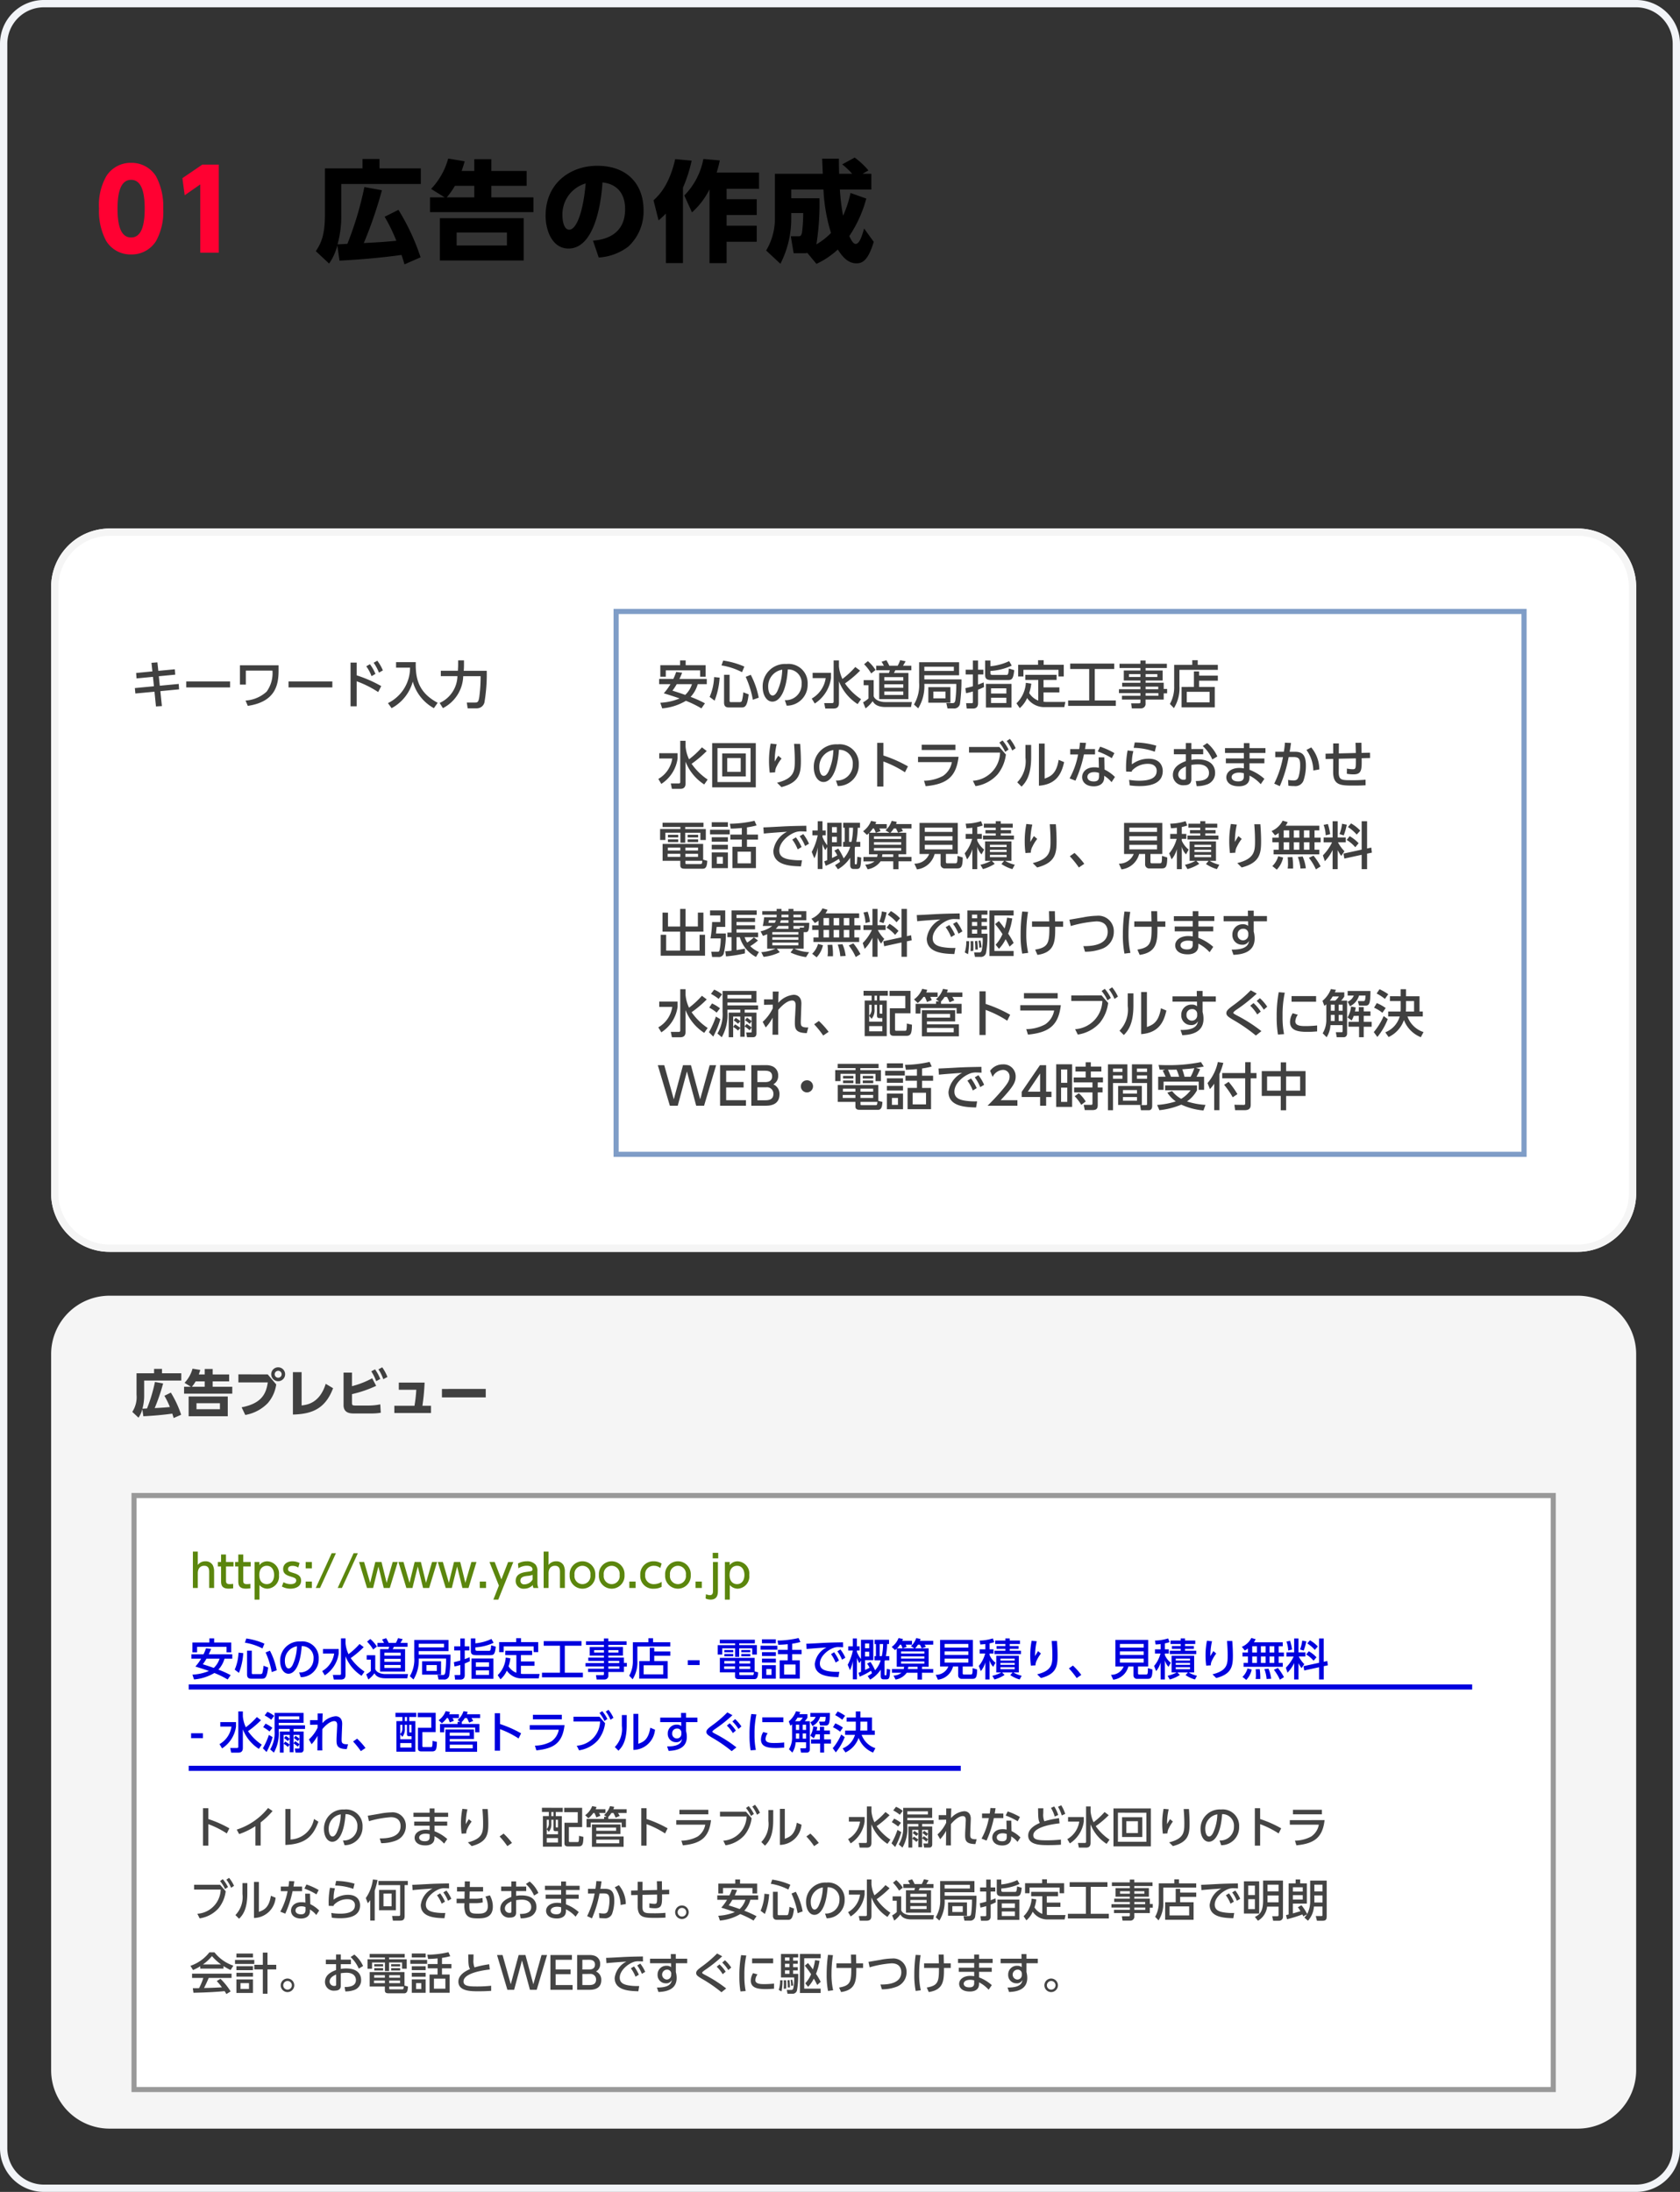 <svg xmlns="http://www.w3.org/2000/svg" width="230" height="300" viewBox="0 0 230 300">
  <rect x="0" y="0" width="230" height="300" fill="#333333" stroke="none"/>
  <g id="グループ_53155" data-name="グループ 53155" transform="translate(-230 -5745.662)">
    <path id="パス_204637" data-name="パス 204637" d="M6,1A5.006,5.006,0,0,0,1,6V294a5.006,5.006,0,0,0,5,5H224a5.006,5.006,0,0,0,5-5V6a5.006,5.006,0,0,0-5-5H6M6,0H224a6,6,0,0,1,6,6V294a6,6,0,0,1-6,6H6a6,6,0,0,1-6-6V6A6,6,0,0,1,6,0Z" transform="translate(230 5745.662)" fill="#f2f4f8"/>
    <path id="パス_204638" data-name="パス 204638" d="M14.58,18.63a30.461,30.461,0,0,0-3.03-6.495l-1.89.945a23.592,23.592,0,0,1,1.6,3.285c-1.515.15-2.175.195-4.455.315A57.637,57.637,0,0,0,9.285,9.45l-2.4-.435a45.918,45.918,0,0,1-2.325,7.77c-1.005.06-1.11.06-1.35.075a14.452,14.452,0,0,0,.51-4.05V8.595H14.61V6.465H8.955V5.175H6.63v1.29H1.485v6.27c0,2.73-.465,3.885-1.245,5.055l1.815,1.695A7.482,7.482,0,0,0,3.18,17l.3,2.085c3.645-.18,6.69-.525,8.49-.78.135.405.2.585.405,1.29ZM20.2,6.81c.15-.435.24-.7.42-1.32L18.36,5.115A9.783,9.783,0,0,1,16.02,9.27l1.86,1.155H15.87V12.45H30.03V10.425H24.27V8.85H29.1V6.81H24.27V5.2H21.93V6.81ZM21.93,8.85v1.575H18.165a10.182,10.182,0,0,0,1.11-1.575Zm6.765,4.425H17.22v5.79H28.695ZM26.4,17.01H19.515V15.24H26.4Zm12.57,1.65a7.459,7.459,0,0,0,4.035-1.485,6.556,6.556,0,0,0,2.1-5.025c0-3.255-1.98-6.045-6.345-6.045-3.705,0-7.065,2.4-7.065,6.825,0,2.04.915,4.5,3.135,4.5,4.08,0,4.6-8.115,4.65-9.045,1.515.15,3.1,1.05,3.1,3.66,0,3.285-2.415,4.155-4.4,4.305ZM37.185,8.52c-.405,4.455-1.41,6.33-2.25,6.33-.78,0-.93-1.35-.93-1.86A4.4,4.4,0,0,1,37.185,8.52Zm10.98,10.9H50.5V9.1A19.54,19.54,0,0,0,51.69,5.4l-2.25-.21c-.84,3.66-2.28,4.995-2.97,5.64l.69,2.745a12.664,12.664,0,0,0,1-.93Zm5.13-14.25a9.69,9.69,0,0,1-2.61,5l1.05,2.31a10.484,10.484,0,0,0,2.4-3.15V19.425h2.34V16.5H60.6V14.3H56.475V12.84H60.6V10.68H56.475V9.255h4.44V7.035H55.11a15.578,15.578,0,0,0,.435-1.665ZM68.775,19.53A11.449,11.449,0,0,0,71.7,17.565c.66,1.05,1.44,1.89,2.535,1.89.75,0,1.575-.255,2.385-2.94l-1.32-1.83c-.285.99-.615,2.115-1.17,2.115-.315,0-.63-.57-.855-1.08A17.214,17.214,0,0,0,75.6,10.59l-2.16-.765a14.765,14.765,0,0,1-1.02,3.12,28.872,28.872,0,0,1-.435-3.585H76.29V7.2h-1.2l.8-.465A10.44,10.44,0,0,0,74.01,4.98l-1.71.93A9.47,9.47,0,0,1,73.665,7.2H71.88c-.03-1.32-.03-1.65-.03-2.07H69.555c.015.3.075,1.74.09,2.07H63.09v6.045a8.548,8.548,0,0,1-1.2,4.455l1.95,1.815a13.482,13.482,0,0,0,1.485-6.09V12.57H66.96a20.694,20.694,0,0,1-.165,2.7c-.12.48-.285.48-.51.48h-1.02l.39,2.325H67.08a1.893,1.893,0,0,0,.45-.045Zm-3.45-8.985V9.36h4.41A23.5,23.5,0,0,0,70.77,15.3a9.679,9.679,0,0,1-2,1.56,36,36,0,0,0,.42-6.315Z" transform="translate(273 5762.249)"/>
    <path id="パス_204639" data-name="パス 204639" d="M4.95.24A3.931,3.931,0,0,0,8.37-1.605,8.272,8.272,0,0,0,9.345-6.03a8.7,8.7,0,0,0-.99-4.44A3.937,3.937,0,0,0,4.95-12.3a3.93,3.93,0,0,0-3.39,1.815A8.021,8.021,0,0,0,.555-6.03,8.647,8.647,0,0,0,1.53-1.62,3.9,3.9,0,0,0,4.95.24Zm0-2.325c-1.35,0-1.86-1.5-1.86-3.945,0-2.22.435-3.945,1.86-3.945,1.335,0,1.86,1.5,1.86,3.945C6.81-3.78,6.375-2.085,4.95-2.085ZM11.97-10.2l.315,2.34,2.13-1.485V0H16.95V-12.06H14.7Z" transform="translate(243 5780.249)" fill="#ff0132"/>
    <g id="グループ_53117" data-name="グループ 53117" transform="translate(4567 -295)">
      <path id="パス_204648" data-name="パス 204648" d="M8,0H209a8,8,0,0,1,8,8V91a8,8,0,0,1-8,8H8a8,8,0,0,1-8-8V8A8,8,0,0,1,8,0Z" transform="translate(-4330 6113)" fill="#fff"/>
      <path id="パス_204648_-_アウトライン" data-name="パス 204648 - アウトライン" d="M8,1A7.008,7.008,0,0,0,1,8V91a7.008,7.008,0,0,0,7,7H209a7.008,7.008,0,0,0,7-7V8a7.008,7.008,0,0,0-7-7H8M8,0H209a8,8,0,0,1,8,8V91a8,8,0,0,1-8,8H8a8,8,0,0,1-8-8V8A8,8,0,0,1,8,0Z" transform="translate(-4330 6113)" fill="#f5f5f5"/>
      <path id="パス_204649" data-name="パス 204649" d="M8,0H209a8,8,0,0,1,8,8v98a8,8,0,0,1-8,8H8a8,8,0,0,1-8-8V8A8,8,0,0,1,8,0Z" transform="translate(-4330 6218)" fill="#f5f5f5"/>
      <path id="パス_204650" data-name="パス 204650" d="M3.675-4.522,3.549-5.684l-.812.063.126,1.176L.637-4.228l.056.742L2.94-3.7l.133,1.288L.462-2.163l.07.742L3.15-1.666,3.353.35,4.165.3l-.21-2.044,2.562-.245L6.468-2.73l-2.59.245-.133-1.3L5.992-4l-.056-.735ZM7.5-3.073v.819H13.5v-.819Zm7.35-2.212v2.646h.805V-4.55H19.3a4.3,4.3,0,0,1-.8,2.877A4.713,4.713,0,0,1,15.617-.455l.308.728C19.635-.28,20.139-2.5,20.139-4.55v-.735ZM21.5-3.073v.819H27.5v-.819Zm12.691.637a18.085,18.085,0,0,0-3.36-1.47V-5.649h-.84V.329h.84V-3.094a14.321,14.321,0,0,1,2.947,1.477ZM32.144-5.145a5.693,5.693,0,0,1,.721,1.351L33.4-4.1a6.016,6.016,0,0,0-.756-1.33Zm1.008-.483a6.111,6.111,0,0,1,.728,1.351l.539-.308a6.119,6.119,0,0,0-.763-1.323Zm3.073.672h1.911A5.383,5.383,0,0,1,35.112-.105l.5.693a5.907,5.907,0,0,0,2.9-3.64A6.006,6.006,0,0,0,41.4.588l.518-.735C39.4-1.5,38.857-3.3,38.92-5.712H36.225ZM42.637.581a5.087,5.087,0,0,0,2.779-4.375H47.8a21.586,21.586,0,0,1-.182,2.849c-.091.511-.14.763-.539.763H45.906l.119.791H47.32a1.069,1.069,0,0,0,1.029-.98,22.764,22.764,0,0,0,.287-4.158h-3.15c.021-.217.035-.476.035-.889v-.539h-.8v.5c0,.35-.028.847-.035.924H42.35v.735h2.275A4.146,4.146,0,0,1,42.189-.126Z" transform="translate(-4319 6137)" fill="#404040"/>
      <path id="パス_204651" data-name="パス 204651" d="M2.569-4.368a7.29,7.29,0,0,1-.392.959H.238V-2.7H1.792A7.95,7.95,0,0,1,.875-1.449c1.169.357,1.743.553,2.163.707A7.87,7.87,0,0,1,.4-.154l.259.77A7.649,7.649,0,0,0,3.906-.42,14.63,14.63,0,0,1,6.027.616L6.51-.077A16.139,16.139,0,0,0,4.55-.959,4.226,4.226,0,0,0,5.523-2.7H6.762v-.707H3.017c.238-.511.3-.679.371-.861ZM4.732-2.7a3.376,3.376,0,0,1-.924,1.47c-.567-.2-1.141-.392-1.75-.581A6.788,6.788,0,0,0,2.646-2.7ZM.4-3.717h.749v-.875h4.7v.875H6.6V-5.292H3.871V-5.95H3.108v.658H.4Zm7.364.049A7.5,7.5,0,0,1,7.154-.952l.679.511a10.187,10.187,0,0,0,.686-3.15ZM9.128-.175c0,.56.315.665.651.665h1.757c.5,0,.77-.224.959-1.792l-.735-.28a6.358,6.358,0,0,1-.2,1.2.313.313,0,0,1-.273.14H10.066c-.1,0-.182,0-.182-.217V-3.983H9.128Zm-.35-5.089a9.259,9.259,0,0,1,2.807.924l.322-.763a11.055,11.055,0,0,0-2.9-.826ZM12.089-3.7a13.026,13.026,0,0,1,.98,3.136l.805-.287a11.4,11.4,0,0,0-1.092-3.129ZM17.7.245a2.852,2.852,0,0,0,2.87-2.933A2.627,2.627,0,0,0,17.668-5.46a3.061,3.061,0,0,0-3.255,3.143c0,1.078.518,2.009,1.33,2.009.966,0,1.9-1.3,2.114-4.41a1.843,1.843,0,0,1,1.89,2.009,2.163,2.163,0,0,1-2.3,2.2Zm-.609-4.928A7.5,7.5,0,0,1,16.4-1.694c-.168.308-.364.546-.63.546-.455,0-.6-.742-.6-1.148A2.3,2.3,0,0,1,17.094-4.683ZM24.857-5.95h-.728V-.308c0,.168-.1.2-.2.2H22.834l.154.742h1.148c.721,0,.721-.553.721-.819v-2.9A6.514,6.514,0,0,0,27.412.028l.469-.672a8.281,8.281,0,0,1-2.2-2.156,14.934,14.934,0,0,0,2.072-1.75l-.658-.5a12.145,12.145,0,0,1-1.764,1.638,5.147,5.147,0,0,1-.476-1.736Zm-3.6,2.422h1.785a3.855,3.855,0,0,1-1.911,2.8l.413.679a4.942,4.942,0,0,0,2.226-3.479v-.721H21.252ZM34.769-5.222H33.628c.266-.441.3-.5.357-.609l-.742-.154a5.382,5.382,0,0,1-.343.763H31.752a5.692,5.692,0,0,0-.406-.756l-.651.21c.035.049.21.364.315.546H29.953V-4.6h1.862a2.333,2.333,0,0,1-.119.371h-1.33V-.651h4V-4.228H32.382a3.091,3.091,0,0,0,.189-.371h2.2ZM33.663-2.681v.476h-2.6v-.476Zm0-.98v.476h-2.6v-.476Zm0,1.96v.476h-2.6V-1.7ZM28.3-5.425a6.28,6.28,0,0,1,.973,1.26l.595-.476a5.484,5.484,0,0,0-1.05-1.211Zm-.063,2.87H28.9V-.742a4,4,0,0,1-.742.532L28.5.616a4.565,4.565,0,0,0,.973-.987c.14.245.476.8,1.764.8h3.486l.119-.679H31.171c-.588,0-1.379-.238-1.561-.805v-2.2H28.238ZM40.922-2.73a16,16,0,0,1-.126,2.2c-.063.427-.259.427-.427.427h-.812l.161.728h.833A.789.789,0,0,0,41.419,0a23.224,23.224,0,0,0,.21-3.353H36.547v-.56h4.76V-5.7H35.833v2.786a5.185,5.185,0,0,1-.707,3l.581.525a5.839,5.839,0,0,0,.84-3.346Zm-.336-2.359v.581H36.547v-.581Zm-3.493,2.8V-.161h3.024V-2.289Zm2.352.6v.931H37.779v-.931Zm9.037-1.05h-3.5V.5h3.5Zm-.707,1.323h-2.1v-.714h2.1Zm0,1.3h-2.1V-.84h2.1ZM44.667-2.94c-.259.112-.42.175-.77.308V-4.025h.735v-.651H43.9v-1.26H43.19v1.26h-.98v.651h.98v1.617c-.553.154-.721.189-1.029.259l.1.686A9.16,9.16,0,0,0,43.19-1.7V-.252c0,.154-.077.161-.21.161h-.714l.084.728H43.2c.161,0,.7,0,.7-.728V-1.946a8.516,8.516,0,0,0,.819-.357ZM48.16-5.852a7.617,7.617,0,0,1-2.569.7v-.784H44.87v1.974c0,.518.217.7.833.7h2.233c.567,0,.791-.084.917-1.358l-.735-.217c-.07.875-.14.875-.378.875H45.913c-.182,0-.322-.021-.322-.245v-.3a8.044,8.044,0,0,0,2.919-.728Zm3.983,5.4A2.553,2.553,0,0,1,50.9-1.484a6.047,6.047,0,0,0,.287-1.288l-.742-.112A4.283,4.283,0,0,1,49.161-.077l.448.658A3.908,3.908,0,0,0,50.617-.8,2.826,2.826,0,0,0,53.025.441h2.681l.147-.707h-2.52a3.1,3.1,0,0,1-.469-.028V-1.568h2.17v-.693h-2.17V-3.276h1.792v-.7H50.365v.7h1.778Zm-.028-5.523v.623H49.392v1.6h.721v-.91h4.8v.91h.721v-1.6H52.885v-.623Zm4.4,1.2h2.6V-.469H56.231V.273h6.531V-.469H59.878V-4.774h2.667v-.742H56.511Zm13.237-.714H66.836v-.448h-.707v.448H63.266v.581h2.863v.336H63.854V-3.2h2.275v.308h-2.5v.532h2.5v.35h-2.94v.539h2.94v.364H63.6v.518h2.534v.294c0,.161-.028.217-.217.217H64.855l.1.693h1.267a.611.611,0,0,0,.609-.693V-.588h2.485v-.854h.469v-.6h-.469v-.854H66.836V-3.2h2.338V-4.571H66.836v-.336h2.912ZM66.129-3.682H64.561v-.392h1.568Zm2.317,0h-1.61v-.392h1.61Zm.126,1.673H66.836v-.35h1.736Zm.021.9H66.836V-1.47h1.757Zm8.134-4.228H73.976v-.637h-.749v.637H70.749v2.912A4.707,4.707,0,0,1,70.168.007l.546.574a5.125,5.125,0,0,0,.756-3.017V-4.655h5.257ZM71.764-2.317V.476h4.543V-2.317H74.165v-.854h2.562v-.693H74.165v-.581h-.714v2.128ZM75.6-.21H72.471V-1.652H75.6Z" transform="translate(-4247 6137)" fill="#404040"/>
      <path id="パス_204652" data-name="パス 204652" d="M6.265-.679V-2.835H.714v2.31H3.136V.084c0,.455.329.476.672.476H6.223c.525,0,.567-.539.609-1.078Zm-.7-.385H3.829v-.413H5.565Zm-2.429,0H1.4v-.413H3.136Zm0-.868H1.428v-.4H3.136Zm2.429,0H3.829v-.4H5.565ZM4-.077c-.161,0-.168-.035-.168-.2V-.525H6.146c-.028.42-.07.448-.273.448Zm2.31-5.656H.707v.581H3.15v.28H.371v1.5h.721v-.994H3.15V-3h.658V-4.361H5.887v.994h.742v-1.5H3.808v-.28h2.5ZM1.442-3.458v.371H2.856v-.371Zm2.7,0v.371H5.579v-.371Zm-2.7-.623v.357H2.856v-.357Zm2.7,0v.357H5.579v-.357ZM12.264-5.1a9.814,9.814,0,0,0,1.316-.266L13.293-6a15.882,15.882,0,0,1-3.367.406l.119.672c.581-.014.91-.035,1.512-.091v.9H9.989v.686h1.568v.987H10.276V.476h3.213V-2.436H12.264v-.987h1.505v-.686H12.264ZM12.8-.175H10.976v-1.6H12.8ZM7.441-5.8v.63H9.653V-5.8Zm0,4.13V.483H9.653V-1.666ZM8.96-.119H8.134v-.945H8.96ZM7.21-4.774v.637H9.9v-.637Zm.231,1.022v.616H9.653v-.616Zm0,1.036v.63H9.653v-.63ZM18.466-3.43a5.777,5.777,0,0,1,.742,1.344l.532-.322a6.506,6.506,0,0,0-.777-1.323Zm1.008-.455a5.892,5.892,0,0,1,.749,1.337l.532-.315a6.174,6.174,0,0,0-.784-1.316Zm.91-1.435c-1.211.021-1.974.035-3.045.084-.4.021-2.317.133-2.828.14l.056.847c.651-.077,2.443-.2,3.185-.252A3.41,3.41,0,0,0,15.876-1.89C15.876.119,18.242.2,19.656.238L19.8-.6A8.673,8.673,0,0,1,18.06-.707c-.679-.126-1.372-.357-1.372-1.232,0-1.141,1.3-2.219,2.3-2.527a2.21,2.21,0,0,1,.742-.084c.189,0,.406.014.672.028ZM24.717.637A5.077,5.077,0,0,0,26.4-.945V.07c0,.294.112.525.441.525h.434c.546,0,.567-.308.63-1.561l-.532-.112c-.014.21-.042.875-.07.966s-.077.07-.182.07-.1-.091-.1-.175V-2.254c.014-.042.035-.126.056-.189h.7v-.672H27.23a11.786,11.786,0,0,0,.2-1.932h.308v-.679h-2.3v.679h.21v1.932h-.224v.672H26.4a4.263,4.263,0,0,1-.9,1.589,8.752,8.752,0,0,0-.735-1.337l-.539.273a3.189,3.189,0,0,1,.4.658c-.231.126-.511.259-.721.357V-2.471h1.316V-5.726H23.254v3.073A4.111,4.111,0,0,1,22.6-3.794v-.217h.441v-.665H22.6v-1.26h-.651v1.26h-.728v.665h.728a8.215,8.215,0,0,1-.819,2.275l.357.868a5.056,5.056,0,0,0,.462-1.491V.6H22.6V-2.842a3.259,3.259,0,0,0,.385.854l.266-.427V-.609c-.161.07-.245.1-.406.154l.2.616A10.4,10.4,0,0,0,24.85-.784c.1.238.133.336.154.4a4.585,4.585,0,0,1-.686.455ZM24.57-5.138v.756h-.665v-.756Zm0,1.323v.756h-.665v-.756Zm2.212-1.232a9.305,9.305,0,0,1-.21,1.932h-.329V-5.047ZM34.79-.455v-.6H33.005v-.364h1.057V-4.361H31.906a3.156,3.156,0,0,0,.448-.581h.315l.287.574.665-.224c-.028-.063-.147-.266-.2-.35H34.79v-.609H32.676a2.223,2.223,0,0,0,.091-.3l-.693-.14a3.017,3.017,0,0,1-.84,1.3l.546.336H29.9l.651-.231c-.1-.224-.112-.259-.161-.35H31.4v-.609H29.841a2.8,2.8,0,0,0,.126-.294l-.714-.147a3.151,3.151,0,0,1-1.092,1.414l.525.5a2.59,2.59,0,0,0,.28-.238v2.9h1.183a3.263,3.263,0,0,1-.077.364H28.21v.6h1.519a2.195,2.195,0,0,1-1.274.448l.329.637A2.724,2.724,0,0,0,30.562-.455h1.729V.63h.714V-.455ZM33.376-2.723H29.652v-.35h3.724Zm0,.805H29.652v-.35h3.724Zm0-1.6H29.652v-.35h3.724ZM32.291-1.05h-1.54a3.039,3.039,0,0,0,.049-.364h1.491ZM29.9-4.361h-.875a4.086,4.086,0,0,0,.462-.581h.161A4.522,4.522,0,0,1,29.9-4.361Zm9.6,2.9h1.624V-5.705H35.889v4.249h1.323a2.129,2.129,0,0,1-2.03,1.323l.357.784a2.836,2.836,0,0,0,2.415-2.107h.819V-.07a.544.544,0,0,0,.609.588h1.645c.56,0,.763-.189.777-1.491L41.083-1.2c-.007,1.008-.049,1.022-.371,1.022H39.669c-.077,0-.168-.028-.168-.2ZM40.4-3.3H36.61v-.588H40.4Zm0-1.176H36.61v-.588H40.4Zm0,2.387H36.61v-.623H40.4Zm4.172,2.7a5.782,5.782,0,0,0,1.61-.721l-.4-.406h1.687L47.1-.084a5.339,5.339,0,0,0,1.5.7l.329-.6a4.673,4.673,0,0,1-1.33-.532h.875v-2.66H44.863v2.66h.812a5.811,5.811,0,0,1-1.449.539ZM47.81-2.03v.308H45.528V-2.03Zm0-.686v.308H45.528v-.308Zm0,1.379v.315H45.528v-.315ZM43.12-4.2h-.91v.672h.882A5.122,5.122,0,0,1,42.07-1.54l.329.819a3.685,3.685,0,0,0,.721-1.4V.616h.672V-2.45a2.379,2.379,0,0,0,.581,1.043l.364-.651a3.21,3.21,0,0,1-.945-1.218v-.252h.623V-4.2h-.623v-.952a5.274,5.274,0,0,0,.749-.2l-.231-.595a7.359,7.359,0,0,1-2.1.343l.1.63c.322-.021.539-.035.805-.077Zm3.2-1.4H44.695v.546h1.624v.329H44.912v.448h1.407v.3H44.576v.532h4.235v-.532h-1.8v-.3h1.407v-.448H47.012v-.329H48.65V-5.6H47.012v-.343h-.693Zm4.193.035a12.025,12.025,0,0,0-.224,2.338,12.478,12.478,0,0,0,.1,1.638l.735-.042a1.729,1.729,0,0,1,.224-.84A5.579,5.579,0,0,1,52-3.521l-.455-.385c-.126.2-.266.427-.483.8a10.518,10.518,0,0,1,.266-2.373Zm3.206.035c.028.385.1,1.274.1,2.254,0,1.386-.014,2.471-2.429,3.066l.6.6c2.478-.637,2.66-1.911,2.66-3.563,0-.2,0-1.071-.1-2.352ZM58.443-.112A11.052,11.052,0,0,0,57.106-1.6l-.644.455A12.51,12.51,0,0,1,57.7.392ZM67.5-1.456h1.624V-5.705H63.889v4.249h1.323a2.129,2.129,0,0,1-2.03,1.323l.357.784a2.836,2.836,0,0,0,2.415-2.107h.819V-.07a.544.544,0,0,0,.609.588h1.645c.56,0,.763-.189.777-1.491L69.083-1.2c-.007,1.008-.049,1.022-.371,1.022H67.669c-.077,0-.168-.028-.168-.2ZM68.4-3.3H64.61v-.588H68.4Zm0-1.176H64.61v-.588H68.4Zm0,2.387H64.61v-.623H68.4Zm4.172,2.7a5.782,5.782,0,0,0,1.61-.721l-.4-.406h1.687L75.1-.084a5.339,5.339,0,0,0,1.5.7l.329-.6a4.673,4.673,0,0,1-1.33-.532h.875v-2.66H72.863v2.66h.812a5.811,5.811,0,0,1-1.449.539ZM75.81-2.03v.308H73.528V-2.03Zm0-.686v.308H73.528v-.308Zm0,1.379v.315H73.528v-.315ZM71.12-4.2h-.91v.672h.882A5.122,5.122,0,0,1,70.07-1.54l.329.819a3.685,3.685,0,0,0,.721-1.4V.616h.672V-2.45a2.379,2.379,0,0,0,.581,1.043l.364-.651a3.21,3.21,0,0,1-.945-1.218v-.252h.623V-4.2h-.623v-.952a5.275,5.275,0,0,0,.749-.2l-.231-.595a7.359,7.359,0,0,1-2.1.343l.105.63c.322-.021.539-.035.805-.077Zm3.2-1.4H72.695v.546h1.624v.329H72.912v.448h1.407v.3H72.576v.532h4.235v-.532h-1.8v-.3h1.407v-.448H75.012v-.329H76.65V-5.6H75.012v-.343h-.693Zm4.193.035a12.025,12.025,0,0,0-.224,2.338,12.479,12.479,0,0,0,.1,1.638l.735-.042a1.73,1.73,0,0,1,.224-.84A5.579,5.579,0,0,1,80-3.521l-.455-.385c-.126.2-.266.427-.483.8a10.519,10.519,0,0,1,.266-2.373Zm3.206.035c.028.385.1,1.274.1,2.254,0,1.386-.014,2.471-2.429,3.066l.6.6c2.478-.637,2.66-1.911,2.66-3.563,0-.2,0-1.071-.1-2.352Zm3.346,1.841h-.875v.63h.875v1.022h-.7v.63h6.258v-.63h-.658V-3.059h.84v-.63h-.84v-1h.658v-.637H86.009a2.59,2.59,0,0,0,.28-.49l-.686-.2A3,3,0,0,1,84.084-4.6l.469.588a2.851,2.851,0,0,0,.511-.322Zm2.821-1v1h-.756v-1Zm0,1.631v1.022h-.756V-3.059ZM86.5-4.69v1h-.756v-1Zm0,1.631v1.022h-.756V-3.059ZM89.271-4.69v1h-.756v-1Zm0,1.631v1.022h-.756V-3.059ZM84.994-1.148A3.016,3.016,0,0,1,84.189.2L84.8.686a3.463,3.463,0,0,0,.868-1.652Zm1.295.133a5.922,5.922,0,0,1,.042.756,3.808,3.808,0,0,1-.042.8h.742a9.44,9.44,0,0,0-.091-1.575Zm1.393-.035A5.73,5.73,0,0,1,88.039.539L88.774.5a5.562,5.562,0,0,0-.434-1.61Zm1.512.119A7.3,7.3,0,0,1,90.153.651L90.8.245a8.474,8.474,0,0,0-.973-1.47ZM92.442.616h.693v-2.6a4.911,4.911,0,0,0,.49.791l.434-.644a4.883,4.883,0,0,1-.882-1.218h1.064V-3.71H93.135V-5.936h-.693V-3.71H91.21v.658h1.155a6.459,6.459,0,0,1-1.253,1.785l.266.8A5.81,5.81,0,0,0,92.442-2ZM91.21-5.439a4.41,4.41,0,0,1,.28,1.428l.616-.154a7.748,7.748,0,0,0-.315-1.393Zm3.157,2.065a4.621,4.621,0,0,1,1.176.994L96-2.926a5.158,5.158,0,0,0-1.225-.966Zm-.434,1.862.112.686,2.373-.518V.616h.742V-1.5l.658-.14-.084-.693-.574.126V-5.936h-.742v3.885Zm-.2-4.081a5.438,5.438,0,0,1-.35,1.414L93.961-4a8.612,8.612,0,0,0,.42-1.463Zm.805.448a5.354,5.354,0,0,1,1.2,1.036l.483-.546a5.375,5.375,0,0,0-1.253-.987Z" transform="translate(-4247 6159)" fill="#404040"/>
      <path id="パス_204653" data-name="パス 204653" d="M3.857-5.95H3.129V-.308c0,.168-.1.2-.2.2H1.834L1.988.63H3.136c.721,0,.721-.553.721-.819v-2.9A6.514,6.514,0,0,0,6.412.028l.469-.672A8.281,8.281,0,0,1,4.683-2.8,14.934,14.934,0,0,0,6.755-4.55l-.658-.5A12.145,12.145,0,0,1,4.333-3.416a5.147,5.147,0,0,1-.476-1.736ZM.252-3.528H2.037A3.855,3.855,0,0,1,.126-.728l.413.679A4.942,4.942,0,0,0,2.765-3.528v-.721H.252Zm9.338-.6h3.969V-5.712H8.925v2.884A5.023,5.023,0,0,1,8.218.112l.595.511a6.148,6.148,0,0,0,.777-3.4V-3.15h1.757v.406H9.765V.623h.609V-.784a3.26,3.26,0,0,1,.665.5l.308-.364V.56h.6V-.854a4.986,4.986,0,0,1,.679.532L12.9-.707v.539c0,.119-.007.14-.119.14h-.63l.119.651H13.1c.28,0,.462-.168.462-.511V-2.744h-1.61V-3.15h1.834v-.581H9.59ZM11.347-.651a5.133,5.133,0,0,0-.721-.483l-.252.343V-2.205h.973v.637a3.42,3.42,0,0,0-.63-.462l-.273.343a5.113,5.113,0,0,1,.595.469l.308-.343ZM12.9-.714c-.224-.168-.385-.294-.686-.483l-.266.336V-2.205H12.9v.623a6.2,6.2,0,0,0-.637-.476L12-1.708a5.369,5.369,0,0,1,.637.5l.266-.357Zm-.028-4.452v.5H9.59v-.5Zm-5.537-.14a5.629,5.629,0,0,1,1.05.686l.462-.616A3.789,3.789,0,0,0,7.77-5.887ZM7.1-3.43a6.105,6.105,0,0,1,1.015.686l.455-.588A5.374,5.374,0,0,0,7.476-4Zm.91,1.225A11.813,11.813,0,0,1,7.056-.063l.588.6a11.256,11.256,0,0,0,.973-2.38ZM14.833-.714a6.331,6.331,0,0,0,.945-1.344c0,.371-.014,2.009-.021,2.338h.791c-.014-.364-.014-.882-.014-1.435,0-.322.007-1.547.014-1.96.343-.427,1.176-1.288,1.9-1.288.5,0,.483.5.469.833l-.049,1.022c-.007.168-.049.693-.049,1.162-.007.931.168,1.414,1.631,1.449l.21-.777c-1.029.035-1.029-.273-1.029-.784,0-.133.028-.854.035-1.043L19.7-3.584c.007-.2.014-.308.014-.4,0-.9-.539-1.2-1.057-1.2a3.144,3.144,0,0,0-2.1,1.1c0-.273.007-1.036.049-1.54H15.8v1.064H14.6v.749l1.2-.021v.49a5.935,5.935,0,0,1-1.386,1.862Zm8.61.6A11.052,11.052,0,0,0,22.106-1.6l-.644.455A12.51,12.51,0,0,1,22.7.392Zm4.781-5.614v.665H29.33V-4.4h-.952V.476H31.4V-4.4h-.973v-.658h1.12v-.665Zm1.841,3.367c0,.287.084.364.364.364h.364v.49h-1.8v-.8l.336.406a1.855,1.855,0,0,0,.4-1.316v-.6h.336Zm0-2.044h-.336v-.658h.336Zm-.735,1.12a1.239,1.239,0,0,1-.336.952V-3.815h.336Zm1.463.686h-.217c-.14,0-.147-.014-.147-.168v-1.05h.364Zm0,2.415h-1.8V-.9h1.8ZM34.65-5.726H31.78v.693h2.163v1.694H31.822V-.056c0,.49.378.49.6.49H34.09c.658,0,.735-.413.763-1.519l-.707-.168a4.829,4.829,0,0,1-.049.847c-.042.147-.1.147-.259.147H32.732c-.14,0-.2-.021-.2-.175V-2.653H34.65Zm1.561,2.653V.5h5.061V-1.148H36.9V-1.54h3.864V-3.073Zm2.618-1.2a3.037,3.037,0,0,0,.483-.616h.336a6.312,6.312,0,0,1,.35.735l.644-.273a2.68,2.68,0,0,0-.273-.462h1.386V-5.5H39.634a2.6,2.6,0,0,0,.126-.385L39.1-5.992a3.211,3.211,0,0,1-.952,1.421l.406.287H38.15v.336h-2.8v1.33h.665v-.749h4.949v.749h.679v-1.33H38.829Zm1.239,1.708v.5H36.9v-.5Zm.5,1.925v.588H36.9V-.644ZM36.8-5.5a1.947,1.947,0,0,0,.14-.364L36.253-6a3.19,3.19,0,0,1-1.12,1.449l.511.49a3.945,3.945,0,0,0,.784-.833h.189a4.4,4.4,0,0,1,.287.7l.658-.259a2.34,2.34,0,0,0-.217-.441h1.022V-5.5ZM48.3-2.45a18.08,18.08,0,0,0-3.36-1.484V-5.663h-.847V.315h.847v-3.43a14.481,14.481,0,0,1,2.954,1.477Zm1.883-2.961v.721H54.8v-.721Zm-.5,1.652v.728h4.634A2.9,2.9,0,0,1,53.1-1.141a5.589,5.589,0,0,1-2.6.658l.231.749c2.9-.28,4.179-1.274,4.5-4.025ZM56.665-5.1v.763h4.249A3.979,3.979,0,0,1,57.19-.476l.364.735a5.025,5.025,0,0,0,3.017-1.61,5.343,5.343,0,0,0,1.141-2.716l-.9-1.036Zm5.159-.819a5.976,5.976,0,0,1,.756,1.3l.469-.315a5.76,5.76,0,0,0-.791-1.274ZM60.816-5.7a5.664,5.664,0,0,1,.8,1.274l.462-.322A6.075,6.075,0,0,0,61.25-6Zm4.354.322h-.777V-3.64A4.13,4.13,0,0,1,63.266-.266l.588.588c.63-.609,1.316-1.6,1.316-4.032Zm1.848-.189h-.784V.2c2.513-.189,3.122-1.806,3.451-3.227l-.749-.315c-.315,1.967-1.155,2.282-1.918,2.569Zm7.623.6v-.742h-.8l.014.742H70.518v.721h3.353l.007.63a1.036,1.036,0,0,0-.7-.224,1.38,1.38,0,0,0-1.456,1.421,1.31,1.31,0,0,0,1.316,1.379A.97.97,0,0,0,74-1.568c-.077.518-.343,1.225-2.38,1.2l.245.714c1.029-.042,2.9-.266,2.9-2.233a3.475,3.475,0,0,0-.126-.945V-4.242h1.813v-.721Zm-.742,2.6a.71.71,0,0,1-.749.721.73.73,0,0,1-.714-.8.734.734,0,0,1,.77-.777.645.645,0,0,1,.693.588ZM82.691-.21a20.87,20.87,0,0,0-3.409-2.177c-.413-.224-.434-.28-.434-.336s.105-.189.392-.392a22.3,22.3,0,0,0,2.814-2.233L81.235-5.8a18.656,18.656,0,0,1-2.562,2.177c-.525.406-.777.623-.777.945,0,.35.294.532.868.889A22.682,22.682,0,0,1,81.935.392ZM81.165-3.689a5.952,5.952,0,0,1,.959,1.2l.476-.4a6.25,6.25,0,0,0-.987-1.162Zm.882-.658a6.268,6.268,0,0,1,.973,1.2l.469-.406a6.118,6.118,0,0,0-1-1.162Zm3.017-1.19a17.64,17.64,0,0,0-.28,3.381A14.109,14.109,0,0,0,84.959.259L85.792.2a12.213,12.213,0,0,1-.2-2.478,14.292,14.292,0,0,1,.3-3.192Zm1.757.532v.77h3.36v-.77Zm.154,2.345a2.3,2.3,0,0,0-.364,1.2c0,1.239,1.267,1.351,2.415,1.351.5,0,.917-.035,1.295-.063V-.987A14.764,14.764,0,0,1,88.7-.9c-.672,0-1.365-.063-1.365-.651a1.674,1.674,0,0,1,.343-.9Zm4.606.889a3.5,3.5,0,0,1-.5,1.855l.539.539a3.4,3.4,0,0,0,.525-1.652h1.666V-.2c0,.14-.091.14-.2.14h-.728l.126.686h.938c.105,0,.476-.035.476-.539V-4.389H93.6a2.4,2.4,0,0,0,.441-.567v-.56h-1.3c.07-.147.1-.217.154-.343l-.686-.112a3.943,3.943,0,0,1-1.155,1.617l.259.686a2.819,2.819,0,0,0,.266-.217Zm1.141-2.058V-3H92.2v-.833Zm0,1.393v.84H92.2v-.84Zm1.092-1.393V-3h-.539v-.833Zm0,1.393v.84h-.539v-.84ZM92.057-4.389a3.749,3.749,0,0,0,.385-.567H93.3a2.364,2.364,0,0,1-.5.567ZM94.5-5.705v.623h.84a1.5,1.5,0,0,1-.84.847l.322.616a2.347,2.347,0,0,0,1.239-1.463h.889c-.035.763-.126.763-.322.763h-.735l.168.616h.889c.553,0,.658-.364.672-2ZM96.026-2.3v.819H94.612v.665h1.449V.623H96.7V-.812H97.79v-.665H96.7V-2.3h.924v-.609H96.7V-3.5h-.672v.595h-.532c.049-.21.077-.35.112-.546l-.644-.126a3.552,3.552,0,0,1-.476,1.491l.553.413a2.4,2.4,0,0,0,.287-.623Zm4.263-2.688v.665h1.47v.742c0,.462,0,.511-.014.686h-1.694v.679h1.575a3.319,3.319,0,0,1-1.974,2.17l.455.644a4.057,4.057,0,0,0,2.1-2.324,4.089,4.089,0,0,0,2.31,2.345l.371-.7a3.474,3.474,0,0,1-2.2-2.135h2.1v-.679h-.448V-4.984h-1.848V-5.95h-.735v.966Zm2.177,2.093a7.07,7.07,0,0,0,.028-.714v-.714h1.1v1.428Zm-4-2.464A6.154,6.154,0,0,1,99.6-4.62l.455-.644a8.545,8.545,0,0,0-1.19-.686Zm-.35,1.939a5.108,5.108,0,0,1,1.141.7l.448-.651a5.774,5.774,0,0,0-1.218-.679Zm1.316,1.148A9.014,9.014,0,0,1,98.077-.077l.49.665a8.758,8.758,0,0,0,1.421-2.443Z" transform="translate(-4247 6182)" fill="#404040"/>
      <path id="パス_204654" data-name="パス 204654" d="M3.857-5.95H3.129V-.308c0,.168-.1.2-.2.2H1.834L1.988.63H3.136c.721,0,.721-.553.721-.819v-2.9A6.514,6.514,0,0,0,6.412.028l.469-.672A8.281,8.281,0,0,1,4.683-2.8,14.934,14.934,0,0,0,6.755-4.55l-.658-.5A12.145,12.145,0,0,1,4.333-3.416a5.147,5.147,0,0,1-.476-1.736ZM.252-3.528H2.037A3.855,3.855,0,0,1,.126-.728l.413.679A4.942,4.942,0,0,0,2.765-3.528v-.721H.252ZM7.5-5.628V.427h5.971V-5.628Zm5.257.679V-.3H8.225V-4.949Zm-3.885.728v3.157H12.1V-4.221Zm2.534.637V-1.7H9.562V-3.584Zm4.1-1.981a12.025,12.025,0,0,0-.224,2.338,12.478,12.478,0,0,0,.1,1.638l.735-.042a1.729,1.729,0,0,1,.224-.84A5.579,5.579,0,0,1,17-3.521l-.455-.385c-.126.2-.266.427-.483.8a10.518,10.518,0,0,1,.266-2.373Zm3.206.035c.028.385.1,1.274.1,2.254,0,1.386-.014,2.471-2.429,3.066l.6.6c2.478-.637,2.66-1.911,2.66-3.563,0-.2,0-1.071-.1-2.352ZM24.7.245a2.852,2.852,0,0,0,2.87-2.933A2.627,2.627,0,0,0,24.668-5.46a3.061,3.061,0,0,0-3.255,3.143c0,1.078.518,2.009,1.33,2.009.966,0,1.9-1.3,2.114-4.41a1.843,1.843,0,0,1,1.89,2.009,2.163,2.163,0,0,1-2.3,2.2Zm-.609-4.928A7.5,7.5,0,0,1,23.4-1.694c-.168.308-.364.546-.63.546-.455,0-.6-.742-.6-1.148A2.3,2.3,0,0,1,24.094-4.683ZM34.3-2.45a18.08,18.08,0,0,0-3.36-1.484V-5.663h-.847V.315h.847v-3.43a14.481,14.481,0,0,1,2.954,1.477Zm1.883-2.961v.721H40.8v-.721Zm-.5,1.652v.728h4.634A2.9,2.9,0,0,1,39.1-1.141a5.589,5.589,0,0,1-2.6.658l.231.749c2.9-.28,4.179-1.274,4.5-4.025ZM42.665-5.1v.763h4.249A3.979,3.979,0,0,1,43.19-.476l.364.735a5.025,5.025,0,0,0,3.017-1.61,5.343,5.343,0,0,0,1.141-2.716l-.9-1.036Zm5.159-.819a5.976,5.976,0,0,1,.756,1.3l.469-.315a5.76,5.76,0,0,0-.791-1.274ZM46.816-5.7a5.664,5.664,0,0,1,.8,1.274l.462-.322A6.075,6.075,0,0,0,47.25-6Zm4.354.322h-.777V-3.64A4.13,4.13,0,0,1,49.266-.266l.588.588c.63-.609,1.316-1.6,1.316-4.032Zm1.848-.189h-.784V.2c2.513-.189,3.122-1.806,3.451-3.227l-.749-.315c-.315,1.967-1.155,2.282-1.918,2.569Zm8.169,1.883H60.41l.035,1.428a3.027,3.027,0,0,0-.637-.063c-1.2,0-1.659.756-1.659,1.337,0,.679.532,1.267,1.6,1.267.714,0,1.421-.329,1.421-1.225v-.217a3.777,3.777,0,0,1,1.008.875l.462-.714a5.16,5.16,0,0,0-1.421-1.015Zm-.721,2.569c0,.469-.154.728-.714.728-.84,0-.882-.49-.882-.616,0-.371.329-.658.938-.658a1.765,1.765,0,0,1,.658.119Zm-1.925-3.7c.049-.259.07-.406.133-.847l-.826-.028a8.79,8.79,0,0,1-.1.875H56.518v.735H57.6A10.916,10.916,0,0,1,56.434-.805l.8.315a16.977,16.977,0,0,0,1.162-3.591h1.519v-.735Zm4.025.553a10.21,10.21,0,0,0-1.953-.882l-.322.658a9.729,9.729,0,0,1,1.918.917ZM68.3-5.278a10.724,10.724,0,0,0-2.947-.441l-.147.735a9.012,9.012,0,0,1,2.884.532Zm-3.927.651a12.748,12.748,0,0,0-.2,2.891l.777.021c.007-.049.007-.077.021-.147a2.931,2.931,0,0,1,2.205-.931c.868,0,1.183.49,1.183.945,0,.819-.609,1.365-2.415,1.365A8.735,8.735,0,0,1,64.582-.6l.084.756A9.335,9.335,0,0,0,66,.252c1.925,0,3.185-.574,3.185-2.072,0-.581-.3-1.673-1.932-1.673a3.774,3.774,0,0,0-2.289.77,5.946,5.946,0,0,1,.2-1.806ZM73.1-4.816v-.826h-.756v.826H70.707V-4.1h1.638v.931c-.637.252-1.771.714-1.771,1.9A1.393,1.393,0,0,0,72.128.133c.644,0,.973-.259.973-.805V-2.646a6.322,6.322,0,0,1,.917-.077c1.169,0,1.5.658,1.5,1.169,0,1.078-1.246,1.106-1.806,1.113l.119.7a3.989,3.989,0,0,0,1.323-.2,1.644,1.644,0,0,0,1.2-1.617c0-.735-.385-1.848-2.387-1.848a4.709,4.709,0,0,0-.861.07V-4.1h1.617v-.721ZM72.352-.833c0,.1,0,.217-.28.217a.709.709,0,0,1-.763-.693c0-.658.658-.959,1.043-1.134Zm2.31-4.4a5.493,5.493,0,0,1,1.309,1.841l.686-.413a4.944,4.944,0,0,0-1.393-1.827Zm6.4.287v-.686H80.29v.686H77.707v.665H80.29v.749H77.826v.658H80.29v.7a3.8,3.8,0,0,0-.623-.056c-1.05,0-1.778.546-1.778,1.288C77.889-.49,78.2.28,79.618.28c.623,0,1.421-.224,1.442-1.134l.007-.329A5.2,5.2,0,0,1,82.6-.007l.5-.735a6.609,6.609,0,0,0-2.037-1.239V-2.87H83.1v-.658h-2.03v-.749h2.177v-.665ZM80.29-1.057c0,.525-.315.665-.777.665-.847,0-.9-.476-.9-.574,0-.392.448-.63,1.029-.63a2.176,2.176,0,0,1,.644.091ZM85.211.259a17.858,17.858,0,0,0,1.211-3.976l.532-.007C87.738-3.731,88-3.6,88-2.632a5.642,5.642,0,0,1-.189,1.512c-.119.4-.252.6-.735.6A3.771,3.771,0,0,1,86.345-.6L86.387.2a6.273,6.273,0,0,0,.8.049,1.194,1.194,0,0,0,1.253-.714,6.279,6.279,0,0,0,.343-2.093c0-1.561-.581-1.89-1.526-1.89h-.7c.084-.441.119-.665.189-1.2l-.833-.042a11.6,11.6,0,0,1-.147,1.239H84.588V-3.7l1.057-.007a13.552,13.552,0,0,1-1.2,3.619ZM90.622-2.03a4.748,4.748,0,0,0-1.106-3.01l-.658.343A4.925,4.925,0,0,1,89.8-1.883Zm2.667-2.191L93.3-5.586h-.777v1.379l-1.05.028.007.728,1.043-.021-.007,1.729C92.5.182,93.562.182,95.375.182c.6,0,.917-.007,1.582-.042L96.95-.623a18.654,18.654,0,0,1-2,.07c-1.323,0-1.68-.042-1.673-1.148l.007-1.792,2.338-.049c.007,1.358.007,1.484-.42,1.484a3.887,3.887,0,0,1-.805-.091l-.007.714a5.069,5.069,0,0,0,.9.084c1.155,0,1.148-.672,1.127-2.212l1.148-.028-.007-.728L96.4-4.291c-.007-.2-.014-1.169-.021-1.386l-.805.007c.021.448.028.546.042,1.393Z" transform="translate(-4247 6148)" fill="#404040"/>
      <path id="パス_204655" data-name="パス 204655" d="M.7-5.432v2.6H3.115v2.6H1.2V-2.394H.455V.469H6.524V-2.394H5.775V-.231H3.857v-2.6H6.3v-2.6H5.544v1.9H3.857V-5.936H3.115v2.408H1.449v-1.9ZM9.394.56a17.633,17.633,0,0,0,2.59-.413V-.5c-.238.049-.511.1-1.148.2V-2.065h.448A4.489,4.489,0,0,0,13.5.637L13.9-.042a3.808,3.808,0,0,1-1.19-.8,7.184,7.184,0,0,0,1.064-.777l-.567-.42a6.388,6.388,0,0,1-.91.707,2.758,2.758,0,0,1-.357-.735H13.79V-2.7H10.829v-.448H13.37V-3.7H10.829v-.448H13.37V-4.69H10.829v-.434h2.765v-.609H10.15V-2.7H9.583v.63h.567V-.217c-.4.049-.623.063-.861.077ZM7.21-5.047H8.617v.9H7.49A15.991,15.991,0,0,1,7.273-1.9h1.4A7.73,7.73,0,0,1,8.491-.217c-.07.147-.161.14-.3.14H7.371L7.49.637h.8A.718.718,0,0,0,9.072.224a11.455,11.455,0,0,0,.3-2.8H8.022c.014-.14.077-.77.091-.9H9.289V-5.733H7.21ZM20.02-2.758h.287c.336,0,.462-.189.49-1.274h-2.17v-.357h1.757V-5.635H18.627v-.3h-.679v.3h-.959v-.3h-.665v.3H14.357v.49h1.967v.175a1.18,1.18,0,0,1-.014.175h-1.7a8.658,8.658,0,0,1-.182,1.19h1.3a3.972,3.972,0,0,1-1.6.735l.322.623a5.793,5.793,0,0,0,.581-.231V-.49H16.17a6.14,6.14,0,0,1-1.946.476l.315.637a6.482,6.482,0,0,0,2.219-.637l-.42-.476h2.289l-.4.518a7.2,7.2,0,0,0,2.121.63l.42-.672A5.784,5.784,0,0,1,18.746-.49H20.02Zm-.714.329h-3.57v-.336h3.57Zm-.679-.784v-.392h1.456c.007.224-.028.224-.077.224h-.525l.028.168Zm-2.429,0a2.407,2.407,0,0,0,.35-.392h1.4v.392Zm1.75-.819H16.786a3.218,3.218,0,0,0,.126-.357h1.036Zm-.959-1.113h.959v.35h-.966c0-.07.007-.112.007-.224Zm2.317,3.437h-3.57v-.35h3.57Zm-.679-3.437H19.7v.35H18.627Zm.679,4.193h-3.57V-1.33h3.57Zm-4.1-3.08c.042-.28.049-.308.056-.357h.959a1.838,1.838,0,0,1-.154.357Zm6.86.343h-.875v.63h.875v1.022h-.7v.63h6.258v-.63h-.658V-3.059h.84v-.63h-.84v-1h.658v-.637H23.009a2.59,2.59,0,0,0,.28-.49l-.686-.2A3,3,0,0,1,21.084-4.6l.469.588a2.851,2.851,0,0,0,.511-.322Zm2.821-1v1h-.756v-1Zm0,1.631v1.022h-.756V-3.059ZM23.5-4.69v1h-.756v-1Zm0,1.631v1.022h-.756V-3.059ZM26.271-4.69v1h-.756v-1Zm0,1.631v1.022h-.756V-3.059ZM21.994-1.148A3.016,3.016,0,0,1,21.189.2L21.8.686a3.463,3.463,0,0,0,.868-1.652Zm1.3.133a5.922,5.922,0,0,1,.042.756,3.808,3.808,0,0,1-.042.8h.742a9.44,9.44,0,0,0-.091-1.575Zm1.393-.035A5.73,5.73,0,0,1,25.039.539L25.774.5a5.562,5.562,0,0,0-.434-1.61Zm1.512.119A7.3,7.3,0,0,1,27.153.651L27.8.245a8.474,8.474,0,0,0-.973-1.47ZM29.442.616h.693v-2.6a4.912,4.912,0,0,0,.49.791l.434-.644a4.883,4.883,0,0,1-.882-1.218h1.064V-3.71H30.135V-5.936h-.693V-3.71H28.21v.658h1.155a6.46,6.46,0,0,1-1.253,1.785l.266.8A5.81,5.81,0,0,0,29.442-2ZM28.21-5.439a4.41,4.41,0,0,1,.28,1.428l.616-.154a7.748,7.748,0,0,0-.315-1.393Zm3.157,2.065a4.621,4.621,0,0,1,1.176.994l.462-.546a5.158,5.158,0,0,0-1.225-.966Zm-.434,1.862.112.686,2.373-.518V.616h.742V-1.5l.658-.14-.084-.693-.574.126V-5.936h-.742v3.885Zm-.2-4.081a5.438,5.438,0,0,1-.35,1.414L30.961-4a8.612,8.612,0,0,0,.42-1.463Zm.805.448a5.354,5.354,0,0,1,1.2,1.036l.483-.546a5.375,5.375,0,0,0-1.253-.987ZM39.466-3.43a5.777,5.777,0,0,1,.742,1.344l.532-.322a6.506,6.506,0,0,0-.777-1.323Zm1.008-.455a5.892,5.892,0,0,1,.749,1.337l.532-.315a6.174,6.174,0,0,0-.784-1.316Zm.91-1.435c-1.211.021-1.974.035-3.045.084-.4.021-2.317.133-2.828.14l.056.847c.651-.077,2.443-.2,3.185-.252A3.41,3.41,0,0,0,36.876-1.89C36.876.119,39.242.2,40.656.238L40.8-.6A8.673,8.673,0,0,1,39.06-.707c-.679-.126-1.372-.357-1.372-1.232,0-1.141,1.3-2.219,2.3-2.527a2.21,2.21,0,0,1,.742-.084c.189,0,.406.014.672.028Zm1.05-.406v3.752h2.1a7.163,7.163,0,0,1-.126,1.7c-.07.266-.2.294-.357.294h-.693l.119.609h.749A.712.712,0,0,0,45,.056a13.093,13.093,0,0,0,.182-2.6h-.805V-3.1h.742v-.511h-.742v-.539h.742v-.5h-.742v-.5h.805v-.567Zm1.351,2.114h-.714v-.539h.714Zm0-1.043h-.714v-.5h.714Zm0,2.107h-.714V-3.1h.714Zm1.673-3.178V.511h3.311V-.182H46.137V-5.04h2.632v-.686ZM42.294-1.519a5.205,5.205,0,0,1-.21,1.54l.441.238a9.38,9.38,0,0,0,.154-1.778Zm.581,0c.014.154.021.322.021.637s-.014.525-.021.714L43.246-.2c.007-.175.014-.336.014-.623s-.007-.518-.014-.7Zm.6,0a8.8,8.8,0,0,1,.049,1.141h.343a10.515,10.515,0,0,0-.077-1.19Zm4.4-3.22a8.683,8.683,0,0,1-.343,1.484c-.322-.455-.511-.693-.784-1.022l-.511.42a13.756,13.756,0,0,1,1.008,1.365,4.986,4.986,0,0,1-.938,1.456l.455.56a5.138,5.138,0,0,0,.91-1.316c.2.329.322.56.546,1.015l.553-.5a10.162,10.162,0,0,0-.749-1.274,8.877,8.877,0,0,0,.56-2.086ZM43.967-1.568a4.888,4.888,0,0,1,.091.938l.315-.049a5.314,5.314,0,0,0-.147-.945Zm9.695-1.925c.014,2.2-.14,2.828-1.946,3.129l.315.721c2.443-.35,2.436-1.946,2.429-3.85h1.085v-.735h-1.1c-.007-.406-.021-1-.028-1.4h-.805c.007.2.028,1.176.035,1.4H51.289v.735ZM49.945-5.579a21.659,21.659,0,0,0-.217,3.129A13.232,13.232,0,0,0,49.945.182l.819-.105a11.4,11.4,0,0,1-.259-2.625,18.5,18.5,0,0,1,.238-2.982Zm8.6,5.5a6.558,6.558,0,0,0,2.275-.385,2.445,2.445,0,0,0,1.666-2.359A2.115,2.115,0,0,0,60.158-5a10.871,10.871,0,0,0-1.869.217c-.2.035-1.6.273-1.883.322l.189.868a16.3,16.3,0,0,1,3.5-.637c1.246,0,1.554.777,1.554,1.421,0,1.953-2.485,1.967-3.332,1.967Zm9.114-3.416c.014,2.2-.14,2.828-1.946,3.129l.315.721c2.443-.35,2.436-1.946,2.429-3.85h1.085v-.735h-1.1c-.007-.406-.021-1-.028-1.4h-.805c.007.2.028,1.176.035,1.4H65.289v.735ZM63.945-5.579a21.659,21.659,0,0,0-.217,3.129A13.232,13.232,0,0,0,63.945.182l.819-.105A11.4,11.4,0,0,1,64.5-2.548a18.5,18.5,0,0,1,.238-2.982Zm10.122.637v-.686H73.29v.686H70.707v.665H73.29v.749H70.826v.658H73.29v.7a3.8,3.8,0,0,0-.623-.056c-1.05,0-1.778.546-1.778,1.288C70.889-.49,71.2.28,72.618.28c.623,0,1.421-.224,1.442-1.134l.007-.329A5.2,5.2,0,0,1,75.6-.007l.5-.735a6.609,6.609,0,0,0-2.037-1.239V-2.87H76.1v-.658h-2.03v-.749h2.177v-.665ZM73.29-1.057c0,.525-.315.665-.777.665-.847,0-.9-.476-.9-.574,0-.392.448-.63,1.029-.63a2.176,2.176,0,0,1,.644.091Zm8.351-3.906v-.742h-.8l.014.742H77.518v.721h3.353l.007.63a1.036,1.036,0,0,0-.7-.224,1.38,1.38,0,0,0-1.456,1.421,1.31,1.31,0,0,0,1.316,1.379A.97.97,0,0,0,81-1.568c-.077.518-.343,1.225-2.38,1.2l.245.714c1.029-.042,2.9-.266,2.9-2.233a3.475,3.475,0,0,0-.126-.945V-4.242h1.813v-.721Zm-.742,2.6a.71.71,0,0,1-.749.721.73.73,0,0,1-.714-.8.734.734,0,0,1,.77-.777.645.645,0,0,1,.693.588Z" transform="translate(-4247 6171)" fill="#404040"/>
      <path id="パス_204656" data-name="パス 204656" d="M4.046-4.69,5.313,0H6.391L8.043-5.551H7.161L5.852-.882,4.592-5.551H3.507L2.247-.882.938-5.551H.056L1.708,0H2.786ZM9.415-3.248V-4.8h2.611v-.756H8.582V0h3.542V-.756H9.415V-2.5H11.8v-.749Zm3.444-2.3V0h1.89c.5,0,1.967,0,1.967-1.568a1.413,1.413,0,0,0-.847-1.358,1.28,1.28,0,0,0,.665-1.2A1.312,1.312,0,0,0,15.743-5.4a2.311,2.311,0,0,0-.931-.154Zm1.82.756c.322,0,1.029,0,1.029.777,0,.637-.511.777-.9.777h-1.12V-4.8Zm.21,2.268a.876.876,0,0,1,.994.9c0,.833-.7.875-1.148.875H13.692V-2.527Zm5.586-.959a.829.829,0,0,0-.833.826.835.835,0,0,0,.833.833.835.835,0,0,0,.833-.833A.829.829,0,0,0,20.475-3.486ZM30.24-.679V-2.835H24.689v2.31h2.422V.084c0,.455.329.476.672.476H30.2c.525,0,.567-.539.609-1.078Zm-.7-.385H27.8v-.413H29.54Zm-2.429,0H25.375v-.413h1.736Zm0-.868H25.4v-.4h1.708Zm2.429,0H27.8v-.4H29.54ZM27.972-.077c-.161,0-.168-.035-.168-.2V-.525h2.317c-.028.42-.07.448-.273.448Zm2.31-5.656h-5.6v.581h2.443v.28H24.346v1.5h.721v-.994h2.058V-3h.658V-4.361h2.079v.994H30.6v-1.5H27.783v-.28h2.5ZM25.417-3.458v.371h1.414v-.371Zm2.7,0v.371h1.435v-.371Zm-2.7-.623v.357h1.414v-.357Zm2.7,0v.357h1.435v-.357ZM36.239-5.1a9.814,9.814,0,0,0,1.316-.266L37.268-6a15.882,15.882,0,0,1-3.367.406l.119.672c.581-.014.91-.035,1.512-.091v.9H33.964v.686h1.568v.987H34.251V.476h3.213V-2.436H36.239v-.987h1.505v-.686H36.239Zm.539,4.921H34.951v-1.6h1.827ZM31.416-5.8v.63h2.212V-5.8Zm0,4.13V.483h2.212V-1.666ZM32.935-.119h-.826v-.945h.826Zm-1.75-4.655v.637h2.688v-.637Zm.231,1.022v.616h2.212v-.616Zm0,1.036v.63h2.212v-.63ZM42.441-3.43a5.777,5.777,0,0,1,.742,1.344l.532-.322a6.506,6.506,0,0,0-.777-1.323Zm1.008-.455A5.892,5.892,0,0,1,44.2-2.548l.532-.315a6.174,6.174,0,0,0-.784-1.316Zm.91-1.435c-1.211.021-1.974.035-3.045.084-.4.021-2.317.133-2.828.14l.056.847c.651-.077,2.443-.2,3.185-.252A3.41,3.41,0,0,0,39.851-1.89C39.851.119,42.217.2,43.631.238l.14-.84a8.673,8.673,0,0,1-1.736-.105c-.679-.126-1.372-.357-1.372-1.232,0-1.141,1.3-2.219,2.3-2.527A2.21,2.21,0,0,1,43.7-4.55c.189,0,.406.014.672.028ZM46.991-.756C48.72-2.6,49.049-3.213,49.049-4a1.633,1.633,0,0,0-1.757-1.659,2.1,2.1,0,0,0-1.743.882l.35.833a1.663,1.663,0,0,1,1.372-.959.887.887,0,0,1,.945.924c0,.469-.2.882-1.05,1.876-.714.84-1.358,1.5-1.967,2.107h4.088V-.756ZM53.221,0V-1.19h.728v-.735h-.728V-5.551h-.847L49.875-1.9v.707h2.52V0Zm-.826-4.417v2.492h-1.68Zm2.2-1.253V.161h2.184V-5.67Zm1.519,2.534h-.847V-4.963h.847Zm0,2.611h-.847V-2.478h.847Zm4.172-1.3h.658V-2.5h-.658v-.693H61v-.679H59.339v-.812h1.442v-.672H59.339V-5.95h-.707v.595H57.239v.672h1.393v.812H56.994v.679h2.569V-2.5H57.05v.672h2.513v1.5c0,.21-.1.21-.2.21h-.994l.14.714h1.029c.581,0,.749-.189.749-.714ZM58.639-.581a4.759,4.759,0,0,0-.945-1.127l-.567.406a5.751,5.751,0,0,1,.9,1.183Zm8.4.329c0,.14-.077.168-.161.168h-.791l.112.7H67.27c.469,0,.469-.462.469-.658V-5.663H64.967v2.555h2.072Zm0-4.837v.462H65.646v-.462Zm0,.938v.462H65.646v-.462ZM61.684.616h.693V-3.108h1.967V-5.663h-2.66Zm1.981-5.705v.462H62.377v-.462Zm0,.938v.462H62.377v-.462Zm-.588,1.442v2.6h3.248v-2.6Zm2.583.567v.483H63.735v-.483Zm0,.952v.5H63.735v-.5Zm2.9-2.779v1.792H69.3V-3.3h4.809v1.127h.735V-3.969H73.808A11.188,11.188,0,0,0,74.305-5l-.574-.175c.448-.063.756-.126,1.071-.189l-.385-.609a22.087,22.087,0,0,1-4.529.42c-.546,0-.9-.014-1.274-.028l.14.637c.2.007.462.007.763.014l-.336.126c.112.217.308.623.4.833Zm1.75,0c-.126-.322-.259-.644-.406-.959.5,0,.924-.007,1.169-.014a6.682,6.682,0,0,1,.357.973Zm1.855,0a7.9,7.9,0,0,0-.308-1.015c1.1-.084,1.218-.1,1.645-.154a6.382,6.382,0,0,1-.5,1.169ZM69.818-1.792a4.251,4.251,0,0,0,1.155,1.2,10.791,10.791,0,0,1-2.555.483l.308.721a10.531,10.531,0,0,0,3-.763,9.089,9.089,0,0,0,3.031.8l.28-.763a10.056,10.056,0,0,1-2.534-.476,4.387,4.387,0,0,0,1.372-1.526v-.665H69.51v.665H73A4.6,4.6,0,0,1,71.715-.945a4.042,4.042,0,0,1-1.246-1.064ZM76.23.609h.714V-4.34a9.094,9.094,0,0,0,.532-1.526l-.749-.112A6.512,6.512,0,0,1,75.32-3.1l.322.819a5,5,0,0,0,.588-.735Zm1.358-3.472a10.944,10.944,0,0,1,1.176,1.708l.644-.434a12.094,12.094,0,0,0-1.2-1.68Zm2.884-1.61H77.329v.721h3.143V-.315c0,.084-.014.2-.182.2L78.995-.133l.1.742h1.3c.6,0,.833-.238.833-.742V-3.752h.791v-.721h-.791V-5.957h-.749Zm2.268-.266v3.4h2.6V.623h.735v-1.96h2.66v-3.4h-2.66v-1.2h-.735v1.2Zm2.6,2.674H83.468V-4.011h1.869Zm2.653,0H86.072V-4.011H87.99Z" transform="translate(-4247 6192)" fill="#404040"/>
      <path id="パス_204657" data-name="パス 204657" d="M.7.7V74.3H124.3V.7H.7M0,0H125V75H0Z" transform="translate(-4253 6124)" fill="#7f9dc7"/>
      <path id="パス_204658" data-name="パス 204658" d="M0,0H195V82H0Z" transform="translate(-4319 6245)" fill="#fff"/>
      <path id="パス_204658_-_アウトライン" data-name="パス 204658 - アウトライン" d="M.7.7V81.3H194.3V.7H.7M0,0H195V82H0Z" transform="translate(-4319 6245)" fill="#999"/>
      <path id="パス_204659" data-name="パス 204659" d="M6.8.294A14.215,14.215,0,0,0,5.39-2.737L4.508-2.3A11.01,11.01,0,0,1,5.257-.763c-.707.07-1.015.091-2.079.147A26.9,26.9,0,0,0,4.333-3.99l-1.12-.2A21.428,21.428,0,0,1,2.128-.567c-.469.028-.518.028-.63.035a6.744,6.744,0,0,0,.238-1.89V-4.389H6.818v-.994H4.179v-.6H3.094v.6H.693v2.926A3.7,3.7,0,0,1,.112-.1L.959.693A3.492,3.492,0,0,0,1.484-.469L1.624.5C3.325.42,4.746.259,5.586.14c.063.189.091.273.189.6ZM9.219-5.222c.07-.2.112-.329.2-.616L8.358-6.013A4.565,4.565,0,0,1,7.266-4.074l.868.539H7.2v.945H13.8v-.945H11.116V-4.27H13.37v-.952H11.116v-.749H10.024v.749Zm.805.952v.735H8.267a4.751,4.751,0,0,0,.518-.735Zm3.157,2.065H7.826V.5h5.355ZM12.11-.462H8.9v-.826H12.11ZM20.083-6.2a.949.949,0,0,0-.952.952.953.953,0,0,0,.952.952.953.953,0,0,0,.952-.952A.953.953,0,0,0,20.083-6.2Zm0,.476a.476.476,0,0,1,.476.476.476.476,0,0,1-.476.476.472.472,0,0,1-.476-.476A.476.476,0,0,1,20.083-5.719Zm-5.446.49v1.106h4.025c-.21,1.33-.658,2.856-3.584,3.4l.5,1.05a5.637,5.637,0,0,0,3.073-1.61A4.97,4.97,0,0,0,19.817-3.85L18.655-5.229Zm8.652-.3H22.1v5.8c2.66-.063,4.445-.819,5.5-3.605l-1.008-.6c-.826,2.667-2.576,2.877-3.3,2.961Zm6.9.063H29.036v4.452C29.036.1,30,.119,30.464.119h2.4a7.667,7.667,0,0,0,1.267-.1l-.07-1.148a7.794,7.794,0,0,1-1.547.161H30.688c-.427,0-.5-.035-.5-.385V-2.527a16.371,16.371,0,0,0,3.311-1.134L32.956-4.7a11.965,11.965,0,0,1-2.772,1.085Zm2.639-.175A6.051,6.051,0,0,1,33.5-4.3l.56-.3a6.111,6.111,0,0,0-.714-1.316Zm.98-.273a5.727,5.727,0,0,1,.665,1.344l.567-.3A5.965,5.965,0,0,0,34.328-6.2ZM39.83-.938a29.481,29.481,0,0,0,.3-3.171H36.6v.987H38.99a18.717,18.717,0,0,1-.245,2.184H35.987V.056h5.019V-.938Zm2.674-2.3v1.155H48.5V-3.241Z" transform="translate(-4319 6234)" fill="#404040"/>
      <path id="パス_204660" data-name="パス 204660" d="M1.08,0V-2.01c0-.864.552-1.026.87-1.026.516,0,.69.312.69.834V0h.672V-2.226a1.93,1.93,0,0,0-.162-.852,1.1,1.1,0,0,0-1.02-.57,1.26,1.26,0,0,0-1.05.5V-4.98H.408V0ZM4.266-3.552H3.828v.612h.438v1.89c0,.522,0,1.146,1.05,1.146A5.942,5.942,0,0,0,5.922.054V-.558a4.526,4.526,0,0,1-.48.036c-.486,0-.5-.234-.5-.552V-2.94H5.97v-.612H4.938V-4.578H4.266Zm2.358,0H6.186v.612h.438v1.89c0,.522,0,1.146,1.05,1.146A5.942,5.942,0,0,0,8.28.054V-.558a4.526,4.526,0,0,1-.48.036c-.486,0-.5-.234-.5-.552V-2.94H8.328v-.612H7.3V-4.578H6.624Zm2.886,0H8.85V1.6h.672v-2a1.431,1.431,0,0,0,1.092.5,1.674,1.674,0,0,0,1.578-1.872,1.674,1.674,0,0,0-1.584-1.872,1.341,1.341,0,0,0-1.1.528ZM9.5-1.776c0-1.044.648-1.26,1.02-1.26.708,0,1.008.618,1.008,1.26s-.3,1.254-1.008,1.254C10.14-.522,9.5-.732,9.5-1.776Zm5.514-1.638a2.234,2.234,0,0,0-.978-.234c-.72,0-1.272.4-1.272,1.056,0,.588.378.828.936,1,.648.2.852.27.852.588,0,.228-.192.48-.756.48a1.89,1.89,0,0,1-.984-.264L12.588-.2A2.39,2.39,0,0,0,13.764.1c.684,0,1.458-.282,1.458-1.1,0-.612-.414-.852-.954-1.02-.648-.2-.834-.252-.834-.57,0-.342.348-.438.612-.438a1.5,1.5,0,0,1,.792.234Zm.834-.138v.876H16.7v-.876Zm0,2.676V0H16.7V-.876ZM19.41-4.758,17.232,0h.582l2.178-4.758Zm3,0L20.232,0h.582l2.178-4.758Zm3.822,1.206H25.38L24.678-.7,23.85-3.552h-.69L24.246,0h.834l.726-2.94L26.532,0h.834l1.086-3.552h-.69L26.934-.7Zm5.388,0h-.852L30.066-.7l-.828-2.856h-.69L29.634,0h.834l.726-2.94L31.92,0h.834L33.84-3.552h-.69L32.322-.7Zm5.388,0h-.852L35.454-.7l-.828-2.856h-.69L35.022,0h.834l.726-2.94L37.308,0h.834l1.086-3.552h-.69L37.71-.7ZM39.684-.876V0h.858V-.876ZM41.544,1.6h.672l2.058-5.148h-.708L42.642-1.17l-.918-2.382H41.01L42.3-.324ZM44.97-2.688a2.072,2.072,0,0,1,1.14-.354c.474,0,.792.18.792.492,0,.24-.126.264-.774.348S44.6-1.92,44.6-.972A1.051,1.051,0,0,0,45.762.1,1.619,1.619,0,0,0,46.95-.4a.855.855,0,0,0,.084.4h.672a1.793,1.793,0,0,1-.132-.744V-2.262a1.352,1.352,0,0,0-.246-.924,1.547,1.547,0,0,0-1.23-.462,2.416,2.416,0,0,0-1.182.306Zm1.944,1.536a1.313,1.313,0,0,1-1.116.66.49.49,0,0,1-.552-.5c0-.5.462-.6.966-.66a2.215,2.215,0,0,0,.7-.144ZM49.1,0V-2.01c0-.864.552-1.026.87-1.026.516,0,.69.312.69.834V0h.672V-2.226a1.93,1.93,0,0,0-.162-.852,1.1,1.1,0,0,0-1.02-.57,1.26,1.26,0,0,0-1.05.5V-4.98h-.672V0ZM51.99-1.776A1.755,1.755,0,0,0,53.742.1,1.76,1.76,0,0,0,55.5-1.776a1.763,1.763,0,0,0-1.758-1.872A1.755,1.755,0,0,0,51.99-1.776Zm.666,0a1.106,1.106,0,0,1,1.086-1.26,1.11,1.11,0,0,1,1.086,1.26A1.1,1.1,0,0,1,53.742-.522,1.1,1.1,0,0,1,52.656-1.776Zm3.336,0A1.755,1.755,0,0,0,57.744.1,1.76,1.76,0,0,0,59.5-1.776a1.763,1.763,0,0,0-1.758-1.872A1.755,1.755,0,0,0,55.992-1.776Zm.666,0a1.106,1.106,0,0,1,1.086-1.26,1.11,1.11,0,0,1,1.086,1.26A1.1,1.1,0,0,1,57.744-.522,1.1,1.1,0,0,1,56.658-1.776Zm3.5.9V0h.858V-.876Zm4.422.042a1.907,1.907,0,0,1-1.032.312,1.142,1.142,0,0,1-1.218-1.254,1.156,1.156,0,0,1,1.2-1.26,1.33,1.33,0,0,1,.87.306l.18-.606a1.968,1.968,0,0,0-1.092-.312,1.782,1.782,0,0,0-1.83,1.9A1.729,1.729,0,0,0,63.516.1,2.2,2.2,0,0,0,64.578-.15Zm.48-.942A1.755,1.755,0,0,0,66.81.1a1.76,1.76,0,0,0,1.758-1.872A1.763,1.763,0,0,0,66.81-3.648,1.755,1.755,0,0,0,65.058-1.776Zm.666,0a1.106,1.106,0,0,1,1.086-1.26A1.11,1.11,0,0,1,67.9-1.776,1.1,1.1,0,0,1,66.81-.522,1.1,1.1,0,0,1,65.724-1.776Zm3.5.9V0h.858V-.876Zm3.06-2.676H71.61V.39c0,.21,0,.594-.42.594a1.279,1.279,0,0,1-.54-.138L70.6,1.44a1.6,1.6,0,0,0,.678.156c1.008,0,1.008-.828,1.008-1.3Zm.042-1.254h-.756v.756h.756ZM73.9-3.552h-.66V1.6h.672v-2A1.431,1.431,0,0,0,75,.1a1.674,1.674,0,0,0,1.578-1.872,1.674,1.674,0,0,0-1.584-1.872,1.341,1.341,0,0,0-1.1.528Zm-.012,1.776c0-1.044.648-1.26,1.02-1.26.708,0,1.008.618,1.008,1.26S75.612-.522,74.9-.522C74.526-.522,73.884-.732,73.884-1.776Z" transform="translate(-4311 6258)" fill="#5b860d"/>
      <path id="パス_204661" data-name="パス 204661" d="M2.2-3.744a6.248,6.248,0,0,1-.336.822H.2v.606H1.536A6.814,6.814,0,0,1,.75-1.242c1,.306,1.494.474,1.854.606a6.746,6.746,0,0,1-2.262.5l.222.66A6.556,6.556,0,0,0,3.348-.36,12.54,12.54,0,0,1,5.166.528L5.58-.066A13.834,13.834,0,0,0,3.9-.822a3.622,3.622,0,0,0,.834-1.494H5.8v-.606H2.586c.2-.438.258-.582.318-.738ZM4.056-2.316a2.893,2.893,0,0,1-.792,1.26c-.486-.174-.978-.336-1.5-.5a5.819,5.819,0,0,0,.5-.762ZM.342-3.186H.984v-.75H5.016v.75h.642v-1.35H3.318V-5.1H2.664v.564H.342Zm6.312.042A6.425,6.425,0,0,1,6.132-.816l.582.438a8.732,8.732,0,0,0,.588-2.7ZM7.824-.15c0,.48.27.57.558.57H9.888c.432,0,.66-.192.822-1.536l-.63-.24A5.45,5.45,0,0,1,9.912-.33a.269.269,0,0,1-.234.12H8.628c-.09,0-.156,0-.156-.186V-3.414H7.824Zm-.3-4.362A7.937,7.937,0,0,1,9.93-3.72l.276-.654a9.476,9.476,0,0,0-2.484-.708Zm2.838,1.338A11.165,11.165,0,0,1,11.2-.486l.69-.246a9.773,9.773,0,0,0-.936-2.682ZM15.174.21A2.445,2.445,0,0,0,17.634-2.3a2.252,2.252,0,0,0-2.49-2.376,2.623,2.623,0,0,0-2.79,2.694c0,.924.444,1.722,1.14,1.722.828,0,1.626-1.11,1.812-3.78a1.58,1.58,0,0,1,1.62,1.722A1.854,1.854,0,0,1,14.952-.438Zm-.522-4.224a6.424,6.424,0,0,1-.594,2.562c-.144.264-.312.468-.54.468-.39,0-.516-.636-.516-.984A1.972,1.972,0,0,1,14.652-4.014ZM21.306-5.1h-.624V-.264c0,.144-.084.168-.174.168h-.936L19.7.54h.984c.618,0,.618-.474.618-.7V-2.646A5.584,5.584,0,0,0,23.5.024l.4-.576A7.1,7.1,0,0,1,22.014-2.4,12.8,12.8,0,0,0,23.79-3.9l-.564-.432a10.41,10.41,0,0,1-1.512,1.4,4.412,4.412,0,0,1-.408-1.488Zm-3.09,2.076h1.53a3.3,3.3,0,0,1-1.638,2.4l.354.582A4.236,4.236,0,0,0,20.37-3.024v-.618H18.216ZM29.8-4.476h-.978c.228-.378.258-.432.306-.522l-.636-.132a4.613,4.613,0,0,1-.294.654h-.984a4.878,4.878,0,0,0-.348-.648l-.558.18c.03.042.18.312.27.468h-.906v.534h1.6a2,2,0,0,1-.1.318h-1.14V-.558H29.46V-3.624h-1.7a2.649,2.649,0,0,0,.162-.318H29.8ZM28.854-2.3v.408H26.628V-2.3Zm0-.84v.408H26.628v-.408Zm0,1.68v.408H26.628v-.408Zm-4.6-3.192a5.383,5.383,0,0,1,.834,1.08l.51-.408a4.7,4.7,0,0,0-.9-1.038ZM24.2-2.19h.57V-.636a3.426,3.426,0,0,1-.636.456l.294.708a3.913,3.913,0,0,0,.834-.846c.12.21.408.684,1.512.684h2.988l.1-.582h-3.15c-.5,0-1.182-.2-1.338-.69V-2.79H24.2Zm10.872-.15a13.717,13.717,0,0,1-.108,1.884c-.054.366-.222.366-.366.366h-.7l.138.624h.714A.676.676,0,0,0,35.5,0a19.906,19.906,0,0,0,.18-2.874H31.326v-.48h4.08v-1.53H30.714V-2.5A4.444,4.444,0,0,1,30.108.078l.5.45a5,5,0,0,0,.72-2.868Zm-.288-2.022v.5H31.326v-.5Zm-2.994,2.4V-.138h2.592V-1.962Zm2.016.516v.8H32.382v-.8Zm7.746-.9h-3V.432h3ZM40.95-1.212h-1.8v-.612h1.8Zm0,1.116h-1.8V-.72h1.8ZM38.286-2.52c-.222.1-.36.15-.66.264V-3.45h.63v-.558h-.63v-1.08H37.02v1.08h-.84v.558h.84v1.386c-.474.132-.618.162-.882.222l.084.588a7.852,7.852,0,0,0,.8-.2V-.216c0,.132-.066.138-.18.138h-.612L36.3.546h.726c.138,0,.6,0,.6-.624v-1.59a7.3,7.3,0,0,0,.7-.306Zm2.994-2.5a6.529,6.529,0,0,1-2.2.6v-.672H38.46V-3.4c0,.444.186.6.714.6h1.914c.486,0,.678-.072.786-1.164l-.63-.186c-.06.75-.12.75-.324.75H39.354c-.156,0-.276-.018-.276-.21v-.258a6.9,6.9,0,0,0,2.5-.624ZM44.694-.39a2.188,2.188,0,0,1-1.068-.882,5.183,5.183,0,0,0,.246-1.1l-.636-.1a3.671,3.671,0,0,1-1.1,2.406L42.522.5a3.349,3.349,0,0,0,.864-1.182A2.422,2.422,0,0,0,45.45.378h2.3l.126-.606h-2.16a2.661,2.661,0,0,1-.4-.024V-1.344h1.86v-.594h-1.86v-.87h1.536v-.6H43.17v.6h1.524ZM44.67-5.124v.534H42.336v1.374h.618V-4h4.11v.78h.618V-4.59H45.33v-.534Zm3.768,1.032h2.226V-.4H48.2V.234h5.6V-.4H51.324v-3.69H53.61v-.636H48.438ZM59.784-4.7h-2.5v-.384h-.606V-4.7H54.228v.5h2.454v.288h-1.95v1.176h1.95v.264H54.54v.456h2.142v.3h-2.52v.462h2.52v.312H54.51V-.5h2.172v.252c0,.138-.024.186-.186.186H55.59l.09.594h1.086a.524.524,0,0,0,.522-.594V-.5h2.13v-.732h.4v-.51h-.4v-.732h-2.13v-.264h2V-3.918h-2v-.288h2.5Zm-3.1,1.548H55.338v-.336h1.344Zm1.986,0h-1.38v-.336h1.38Zm.108,1.434H57.288v-.3h1.488Zm.018.774H57.288V-1.26h1.506Zm6.972-3.624H63.408v-.546h-.642v.546H60.642v2.5a4.035,4.035,0,0,1-.5,2.082L60.612.5a4.393,4.393,0,0,0,.648-2.586v-1.9h4.506ZM61.512-1.986V.408h3.894V-1.986H63.57v-.732h2.2v-.594h-2.2v-.5h-.612v1.824ZM64.8-.18H62.118V-1.416H64.8Zm3.36-1.932v.666h1.62v-.666Zm9.15,1.53V-2.43H72.552V-.45h2.076V.072c0,.39.282.408.576.408h2.07c.45,0,.486-.462.522-.924Zm-.6-.33H75.222v-.354H76.71Zm-2.082,0H73.14v-.354h1.488Zm0-.744H73.164V-2h1.464Zm2.082,0H75.222V-2H76.71ZM75.366-.066c-.138,0-.144-.03-.144-.168V-.45h1.986c-.024.36-.06.384-.234.384Zm1.98-4.848h-4.8v.5H74.64v.24H72.258v1.29h.618v-.852H74.64v1.164H75.2V-3.738h1.782v.852h.636v-1.29H75.2v-.24h2.142Zm-4.17,1.95v.318h1.212v-.318Zm2.316,0v.318h1.23v-.318ZM73.176-3.5v.306h1.212V-3.5Zm2.316,0v.306h1.23V-3.5Zm6.96-.87A8.412,8.412,0,0,0,83.58-4.6l-.246-.546a13.613,13.613,0,0,1-2.886.348l.1.576c.5-.012.78-.03,1.3-.078v.774H80.5v.588h1.344v.846h-1.1v2.5H83.5v-2.5h-1.05v-.846h1.29v-.588h-1.29ZM82.914-.15H81.348V-1.524h1.566Zm-4.6-4.818v.54h1.9v-.54Zm0,3.54V.414h1.9V-1.428ZM79.62-.1h-.708v-.81h.708Zm-1.5-3.99v.546h2.3v-.546Zm.2.876v.528h1.9v-.528Zm0,.888v.54h1.9v-.54Zm9.45-.612A4.951,4.951,0,0,1,88.4-1.788l.456-.276A5.577,5.577,0,0,0,88.194-3.2Zm.864-.39a5.05,5.05,0,0,1,.642,1.146l.456-.27a5.292,5.292,0,0,0-.672-1.128Zm.78-1.23c-1.038.018-1.692.03-2.61.072-.342.018-1.986.114-2.424.12l.048.726c.558-.066,2.094-.174,2.73-.216A2.923,2.923,0,0,0,85.548-1.62C85.548.1,87.576.168,88.788.2l.12-.72a7.434,7.434,0,0,1-1.488-.09c-.582-.108-1.176-.306-1.176-1.056,0-.978,1.116-1.9,1.968-2.166a1.9,1.9,0,0,1,.636-.072c.162,0,.348.012.576.024ZM93.126.546A4.352,4.352,0,0,0,94.572-.81V.06c0,.252.1.45.378.45h.372c.468,0,.486-.264.54-1.338l-.456-.1c-.012.18-.036.75-.06.828s-.066.06-.156.06-.09-.078-.09-.15V-1.932c.012-.036.03-.108.048-.162h.6V-2.67H95.28a10.1,10.1,0,0,0,.168-1.656h.264v-.582H93.738v.582h.18V-2.67h-.192v.576h.846A3.654,3.654,0,0,1,93.8-.732a7.5,7.5,0,0,0-.63-1.146l-.462.234a2.733,2.733,0,0,1,.342.564c-.2.108-.438.222-.618.306V-2.118h1.128v-2.79H91.872v2.634a3.524,3.524,0,0,1-.558-.978v-.186h.378v-.57h-.378v-1.08h-.558v1.08h-.624v.57h.624a7.042,7.042,0,0,1-.7,1.95l.306.744a4.334,4.334,0,0,0,.4-1.278V.51h.558V-2.436a2.793,2.793,0,0,0,.33.732l.228-.366V-.522c-.138.06-.21.084-.348.132l.168.528a8.915,8.915,0,0,0,1.548-.81c.084.2.114.288.132.342a3.93,3.93,0,0,1-.588.39ZM93-4.4v.648h-.57V-4.4ZM93-3.27v.648h-.57V-3.27Zm1.9-1.056a7.976,7.976,0,0,1-.18,1.656h-.282V-4.326ZM101.76-.39V-.9h-1.53v-.312h.906V-3.738H99.288a2.706,2.706,0,0,0,.384-.5h.27l.246.492.57-.192c-.024-.054-.126-.228-.168-.3h1.17v-.522H99.948a1.905,1.905,0,0,0,.078-.258l-.594-.12a2.586,2.586,0,0,1-.72,1.11l.468.288H97.572l.558-.2c-.084-.192-.1-.222-.138-.3h.864v-.522H97.518a2.4,2.4,0,0,0,.108-.252l-.612-.126a2.7,2.7,0,0,1-.936,1.212l.45.432a2.22,2.22,0,0,0,.24-.2v2.484h1.014a2.8,2.8,0,0,1-.066.312h-1.6v.51h1.3a1.881,1.881,0,0,1-1.092.384l.282.546a2.334,2.334,0,0,0,1.524-.93h1.482V.54h.612V-.39Zm-1.212-1.944H97.356v-.3h3.192Zm0,.69H97.356v-.3h3.192Zm0-1.374H97.356v-.3h3.192ZM99.618-.9H98.3a2.6,2.6,0,0,0,.042-.312h1.278ZM97.566-3.738h-.75a3.5,3.5,0,0,0,.4-.5h.138A3.877,3.877,0,0,1,97.566-3.738Zm8.232,2.49h1.392V-4.89H102.7v3.642h1.134A1.825,1.825,0,0,1,102.1-.114l.306.672a2.431,2.431,0,0,0,2.07-1.806h.7V-.06a.467.467,0,0,0,.522.5h1.41c.48,0,.654-.162.666-1.278l-.618-.192c-.006.864-.042.876-.318.876h-.894c-.066,0-.144-.024-.144-.174Zm.774-1.578H103.32v-.5h3.252Zm0-1.008H103.32v-.5h3.252Zm0,2.046H103.32v-.534h3.252ZM110.148.528a4.956,4.956,0,0,0,1.38-.618l-.342-.348h1.446l-.324.366a4.577,4.577,0,0,0,1.284.6l.282-.51a4.005,4.005,0,0,1-1.14-.456h.75v-2.28h-3.09v2.28h.7a4.981,4.981,0,0,1-1.242.462ZM112.92-1.74v.264h-1.956V-1.74Zm0-.588v.264h-1.956v-.264Zm0,1.182v.27h-1.956v-.27ZM108.9-3.6h-.78v.576h.756A4.39,4.39,0,0,1,108-1.32l.282.7a3.159,3.159,0,0,0,.618-1.2V.528h.576V-2.1a2.039,2.039,0,0,0,.5.894l.312-.558a2.752,2.752,0,0,1-.81-1.044v-.216h.534V-3.6h-.534v-.816a4.521,4.521,0,0,0,.642-.168l-.2-.51a6.308,6.308,0,0,1-1.8.294l.09.54c.276-.018.462-.03.69-.066Zm2.742-1.2H110.25v.468h1.392v.282h-1.206v.384h1.206v.258h-1.494v.456h3.63v-.456h-1.542v-.258h1.206V-4.05h-1.206v-.282h1.4V-4.8h-1.4v-.294h-.594Zm3.594.03a10.308,10.308,0,0,0-.192,2,10.7,10.7,0,0,0,.09,1.4l.63-.036a1.482,1.482,0,0,1,.192-.72,4.782,4.782,0,0,1,.552-.9l-.39-.33c-.108.168-.228.366-.414.684a9.016,9.016,0,0,1,.228-2.034Zm2.748.03c.024.33.09,1.092.09,1.932,0,1.188-.012,2.118-2.082,2.628l.516.51c2.124-.546,2.28-1.638,2.28-3.054,0-.168,0-.918-.084-2.016ZM122.034-.1a9.473,9.473,0,0,0-1.146-1.278l-.552.39A10.723,10.723,0,0,1,121.4.336ZM129.8-1.248h1.392V-4.89H126.7v3.642h1.134A1.825,1.825,0,0,1,126.1-.114l.306.672a2.431,2.431,0,0,0,2.07-1.806h.7V-.06a.467.467,0,0,0,.522.5h1.41c.48,0,.654-.162.666-1.278l-.618-.192c-.006.864-.042.876-.318.876h-.894c-.066,0-.144-.024-.144-.174Zm.774-1.578H127.32v-.5h3.252Zm0-1.008H127.32v-.5h3.252Zm0,2.046H127.32v-.534h3.252ZM134.148.528a4.956,4.956,0,0,0,1.38-.618l-.342-.348h1.446l-.324.366a4.577,4.577,0,0,0,1.284.6l.282-.51a4,4,0,0,1-1.14-.456h.75v-2.28h-3.09v2.28h.7a4.981,4.981,0,0,1-1.242.462ZM136.92-1.74v.264h-1.956V-1.74Zm0-.588v.264h-1.956v-.264Zm0,1.182v.27h-1.956v-.27ZM132.9-3.6h-.78v.576h.756A4.39,4.39,0,0,1,132-1.32l.282.7a3.159,3.159,0,0,0,.618-1.2V.528h.576V-2.1a2.039,2.039,0,0,0,.5.894l.312-.558a2.752,2.752,0,0,1-.81-1.044v-.216h.534V-3.6h-.534v-.816a4.52,4.52,0,0,0,.642-.168l-.2-.51a6.308,6.308,0,0,1-1.8.294l.09.54c.276-.018.462-.03.69-.066Zm2.742-1.2H134.25v.468h1.392v.282h-1.206v.384h1.206v.258h-1.494v.456h3.63v-.456h-1.542v-.258h1.206V-4.05h-1.206v-.282h1.4V-4.8h-1.4v-.294h-.594Zm3.594.03a10.306,10.306,0,0,0-.192,2,10.7,10.7,0,0,0,.09,1.4l.63-.036a1.482,1.482,0,0,1,.192-.72,4.782,4.782,0,0,1,.552-.9l-.39-.33c-.108.168-.228.366-.414.684a9.015,9.015,0,0,1,.228-2.034Zm2.748.03c.024.33.09,1.092.09,1.932,0,1.188-.012,2.118-2.082,2.628l.516.51c2.124-.546,2.28-1.638,2.28-3.054,0-.168,0-.918-.084-2.016Zm2.868,1.578h-.75v.54h.75v.876h-.6v.54h5.364v-.54h-.564v-.876h.72v-.54h-.72V-4.02h.564v-.546h-3.954a2.22,2.22,0,0,0,.24-.42l-.588-.168a2.575,2.575,0,0,1-1.3,1.212l.4.5a2.444,2.444,0,0,0,.438-.276Zm2.418-.858v.858h-.648V-4.02Zm0,1.4v.876h-.648v-.876Zm-1.188-1.4v.858h-.648V-4.02Zm0,1.4v.876h-.648v-.876Zm2.376-1.4v.858h-.648V-4.02Zm0,1.4v.876h-.648v-.876ZM144.792-.984A2.585,2.585,0,0,1,144.1.174l.522.414a2.968,2.968,0,0,0,.744-1.416Zm1.11.114a5.076,5.076,0,0,1,.036.648,3.264,3.264,0,0,1-.036.684h.636a8.092,8.092,0,0,0-.078-1.35ZM147.1-.9A4.911,4.911,0,0,1,147.4.462l.63-.036a4.767,4.767,0,0,0-.372-1.38Zm1.3.1a6.26,6.26,0,0,1,.822,1.356l.558-.348a7.263,7.263,0,0,0-.834-1.26ZM151.176.528h.594V-1.7a4.211,4.211,0,0,0,.42.678l.372-.552a4.186,4.186,0,0,1-.756-1.044h.912V-3.18h-.948V-5.088h-.594V-3.18H150.12v.564h.99a5.537,5.537,0,0,1-1.074,1.53l.228.684a4.98,4.98,0,0,0,.912-1.314Zm-1.056-5.19a3.78,3.78,0,0,1,.24,1.224l.528-.132a6.64,6.64,0,0,0-.27-1.194Zm2.706,1.77a3.961,3.961,0,0,1,1.008.852l.4-.468a4.421,4.421,0,0,0-1.05-.828Zm-.372,1.6.1.588,2.034-.444V.528h.636V-1.29l.564-.12L155.712-2l-.492.108V-5.088h-.636v3.33Zm-.174-3.5a4.66,4.66,0,0,1-.3,1.212l.5.15a7.382,7.382,0,0,0,.36-1.254Zm.69.384A4.589,4.589,0,0,1,154-3.522l.414-.468a4.607,4.607,0,0,0-1.074-.846ZM.162,7.888v.666h1.62V7.888ZM7.248,4.9H6.624V9.736c0,.144-.084.168-.174.168H5.514l.132.636H6.63c.618,0,.618-.474.618-.7V7.354a5.584,5.584,0,0,0,2.19,2.67l.4-.576A7.1,7.1,0,0,1,7.956,7.6,12.8,12.8,0,0,0,9.732,6.1l-.564-.432a10.41,10.41,0,0,1-1.512,1.4,4.412,4.412,0,0,1-.408-1.488ZM4.158,6.976h1.53a3.3,3.3,0,0,1-1.638,2.4l.354.582A4.236,4.236,0,0,0,6.312,6.976V6.358H4.158Zm8-.51h3.4V5.1H11.592V7.576a4.306,4.306,0,0,1-.606,2.52l.51.438a5.27,5.27,0,0,0,.666-2.916V7.3h1.506v.348H12.312v2.886h.522V9.328a2.794,2.794,0,0,1,.57.432l.264-.312V10.48h.516V9.268a4.274,4.274,0,0,1,.582.456L15,9.394v.462c0,.1-.006.12-.1.12h-.54l.1.558h.708c.24,0,.4-.144.4-.438V7.648h-1.38V7.3h1.572V6.8H12.162Zm1.506,2.976a4.4,4.4,0,0,0-.618-.414l-.216.294V8.11h.834v.546a2.932,2.932,0,0,0-.54-.4l-.234.294a4.382,4.382,0,0,1,.51.4l.264-.294ZM15,9.388c-.192-.144-.33-.252-.588-.414l-.228.288V8.11H15v.534a5.313,5.313,0,0,0-.546-.408l-.228.3a4.6,4.6,0,0,1,.546.426L15,8.656Zm-.024-3.816V6H12.162V5.572Zm-4.746-.12a4.825,4.825,0,0,1,.9.588l.4-.528a3.247,3.247,0,0,0-.924-.558Zm-.2,1.608a5.233,5.233,0,0,1,.87.588l.39-.5a4.606,4.606,0,0,0-.936-.576Zm.78,1.05A10.126,10.126,0,0,1,9.99,9.946l.5.51a9.648,9.648,0,0,0,.834-2.04Zm5.85,1.278a5.426,5.426,0,0,0,.81-1.152c0,.318-.012,1.722-.018,2h.678c-.012-.312-.012-.756-.012-1.23,0-.276.006-1.326.012-1.68.294-.366,1.008-1.1,1.626-1.1.432,0,.414.432.4.714l-.042.876c-.006.144-.042.594-.042,1-.006.8.144,1.212,1.4,1.242l.18-.666c-.882.03-.882-.234-.882-.672,0-.114.024-.732.03-.894l.036-.894c.006-.174.012-.264.012-.342,0-.768-.462-1.032-.906-1.032a2.7,2.7,0,0,0-1.8.942c0-.234.006-.888.042-1.32h-.7v.912H16.452V6.73l1.026-.018v.42a5.087,5.087,0,0,1-1.188,1.6Zm7.38.516A9.473,9.473,0,0,0,22.89,8.626l-.552.39a10.723,10.723,0,0,1,1.062,1.32Zm4.1-4.812v.57h.948v.564h-.816v4.182h2.592V6.226h-.834V5.662h.96v-.57Zm1.578,2.886c0,.246.072.312.312.312h.312v.42H28.794V8.026l.288.348a1.59,1.59,0,0,0,.342-1.128V6.73h.288Zm0-1.752h-.288V5.662h.288Zm-.63.96A1.062,1.062,0,0,1,28.794,8V6.73h.288Zm1.254.588H30.15c-.12,0-.126-.012-.126-.144v-.9h.312Zm0,2.07H28.794V9.232h1.542Zm3.306-4.752h-2.46v.594h1.854V7.138H31.218V9.952c0,.42.324.42.516.42h1.428c.564,0,.63-.354.654-1.3l-.606-.144a4.139,4.139,0,0,1-.042.726c-.036.126-.09.126-.222.126H32c-.12,0-.174-.018-.174-.15v-1.9h1.818ZM34.98,7.366v3.06h4.338V9.016H35.574V8.68h3.312V7.366Zm2.244-1.032a2.6,2.6,0,0,0,.414-.528h.288a5.411,5.411,0,0,1,.3.63l.552-.234a2.3,2.3,0,0,0-.234-.4h1.188V5.284H37.914a2.226,2.226,0,0,0,.108-.33l-.564-.09a2.752,2.752,0,0,1-.816,1.218l.348.246h-.348v.288h-2.4v1.14h.57V7.114h4.242v.642h.582V6.616H37.224ZM38.286,7.8V8.23H35.574V7.8Zm.432,1.65v.5H35.574v-.5ZM35.484,5.284a1.669,1.669,0,0,0,.12-.312l-.588-.114a2.735,2.735,0,0,1-.96,1.242l.438.42a3.382,3.382,0,0,0,.672-.714h.162a3.772,3.772,0,0,1,.246.6l.564-.222a2.006,2.006,0,0,0-.186-.378h.876V5.284ZM45.342,7.9a15.5,15.5,0,0,0-2.88-1.272V5.146h-.726V10.27h.726V7.33A12.412,12.412,0,0,1,44.994,8.6Zm1.614-2.538V5.98h3.96V5.362Zm-.432,1.416V7.4H50.5a2.484,2.484,0,0,1-1.044,1.62,4.79,4.79,0,0,1-2.226.564l.2.642c2.49-.24,3.582-1.092,3.858-3.45Zm5.988-1.152V6.28h3.642a3.411,3.411,0,0,1-3.192,3.312l.312.63a4.308,4.308,0,0,0,2.586-1.38,4.579,4.579,0,0,0,.978-2.328l-.768-.888Zm4.422-.7a5.122,5.122,0,0,1,.648,1.116l.4-.27a4.937,4.937,0,0,0-.678-1.092Zm-.864.192a4.855,4.855,0,0,1,.684,1.092l.4-.276a5.207,5.207,0,0,0-.708-1.074Zm3.732.276h-.666V6.88a3.54,3.54,0,0,1-.966,2.892l.5.5c.54-.522,1.128-1.368,1.128-3.456Zm1.584-.162h-.672v4.938A3.023,3.023,0,0,0,63.672,7.4l-.642-.27c-.27,1.686-.99,1.956-1.644,2.2Zm6.534.516V5.11h-.684l.012.636H64.386v.618H67.26l.006.54a.888.888,0,0,0-.6-.192A1.183,1.183,0,0,0,65.418,7.93a1.123,1.123,0,0,0,1.128,1.182.832.832,0,0,0,.822-.456c-.066.444-.294,1.05-2.04,1.032l.21.612c.882-.036,2.49-.228,2.49-1.914a2.978,2.978,0,0,0-.108-.81V6.364h1.554V5.746Zm-.636,2.232a.608.608,0,0,1-.642.618.625.625,0,0,1-.612-.69.629.629,0,0,1,.66-.666.553.553,0,0,1,.594.5ZM74.82,9.82A17.889,17.889,0,0,0,71.9,7.954c-.354-.192-.372-.24-.372-.288s.09-.162.336-.336a19.115,19.115,0,0,0,2.412-1.914l-.7-.384a15.99,15.99,0,0,1-2.2,1.866c-.45.348-.666.534-.666.81,0,.3.252.456.744.762a19.443,19.443,0,0,1,2.718,1.866ZM73.512,6.838a5.1,5.1,0,0,1,.822,1.026l.408-.342a5.357,5.357,0,0,0-.846-1Zm.756-.564A5.374,5.374,0,0,1,75.1,7.3l.4-.348a5.244,5.244,0,0,0-.858-1Zm2.586-1.02a15.12,15.12,0,0,0-.24,2.9,12.093,12.093,0,0,0,.15,2.07l.714-.054A10.468,10.468,0,0,1,77.3,8.044a12.25,12.25,0,0,1,.258-2.736Zm1.506.456v.66h2.88V5.71Zm.132,2.01a1.975,1.975,0,0,0-.312,1.026c0,1.062,1.086,1.158,2.07,1.158.426,0,.786-.03,1.11-.054v-.7a12.655,12.655,0,0,1-1.386.072c-.576,0-1.17-.054-1.17-.558a1.435,1.435,0,0,1,.294-.774Zm3.948.762a3,3,0,0,1-.426,1.59l.462.462a2.918,2.918,0,0,0,.45-1.416h1.428v.708c0,.12-.078.12-.174.12h-.624l.108.588h.8c.09,0,.408-.03.408-.462V6.238h-.708a2.059,2.059,0,0,0,.378-.486v-.48h-1.11c.06-.126.084-.186.132-.294l-.588-.1a3.38,3.38,0,0,1-.99,1.386l.222.588a2.415,2.415,0,0,0,.228-.186Zm.978-1.764v.714h-.45V6.718Zm0,1.194v.72h-.45v-.72Zm.936-1.194v.714h-.462V6.718Zm0,1.194v.72h-.462v-.72ZM82.848,6.238a3.213,3.213,0,0,0,.33-.486h.732a2.026,2.026,0,0,1-.426.486ZM84.942,5.11v.534h.72a1.284,1.284,0,0,1-.72.726l.276.528A2.011,2.011,0,0,0,86.28,5.644h.762c-.03.654-.108.654-.276.654h-.63l.144.528h.762c.474,0,.564-.312.576-1.716ZM86.25,8.032v.7H85.038V9.3H86.28v1.23h.546V9.3h.936v-.57h-.936v-.7h.792V7.51h-.792V7H86.25v.51h-.456c.042-.18.066-.3.1-.468l-.552-.108a3.044,3.044,0,0,1-.408,1.278l.474.354a2.056,2.056,0,0,0,.246-.534Zm3.654-2.3V6.3h1.26v.636c0,.4,0,.438-.012.588H89.7V8.1h1.35a2.845,2.845,0,0,1-1.692,1.86l.39.552a3.478,3.478,0,0,0,1.8-1.992,3.5,3.5,0,0,0,1.98,2.01l.318-.6A2.977,2.977,0,0,1,91.962,8.1h1.8V7.522h-.384V5.728H91.794V4.9h-.63v.828ZM91.77,7.522a6.062,6.062,0,0,0,.024-.612V6.3h.942V7.522ZM88.338,5.41a5.275,5.275,0,0,1,.972.63l.39-.552A7.325,7.325,0,0,0,88.68,4.9Zm-.3,1.662a4.378,4.378,0,0,1,.978.6l.384-.558a4.949,4.949,0,0,0-1.044-.582Zm1.128.984a7.726,7.726,0,0,1-1.158,1.878l.42.57A7.507,7.507,0,0,0,89.646,8.41Z" transform="translate(-4311 6270)" fill="#0000de"/>
      <path id="パス_204662" data-name="パス 204662" d="M5.4-2.1A15.5,15.5,0,0,0,2.52-3.372V-4.854H1.794V.27H2.52V-2.67A12.412,12.412,0,0,1,5.052-1.4Zm4.284-.81a10.6,10.6,0,0,0,1.632-1.56L10.7-4.884a8.953,8.953,0,0,1-4.29,2.958l.33.612A9.7,9.7,0,0,0,8.97-2.4V.258h.714Zm4.092-1.836h-.708V.174C15.774.06,16.854-.972,17.592-3.012l-.606-.366A3.43,3.43,0,0,1,13.776-.57ZM21.174.21A2.445,2.445,0,0,0,23.634-2.3a2.252,2.252,0,0,0-2.49-2.376,2.623,2.623,0,0,0-2.79,2.694c0,.924.444,1.722,1.14,1.722.828,0,1.626-1.11,1.812-3.78a1.58,1.58,0,0,1,1.62,1.722A1.854,1.854,0,0,1,20.952-.438Zm-.522-4.224a6.424,6.424,0,0,1-.594,2.562c-.144.264-.312.468-.54.468-.39,0-.516-.636-.516-.984A1.972,1.972,0,0,1,20.652-4.014ZM26.184-.066a5.621,5.621,0,0,0,1.95-.33,2.1,2.1,0,0,0,1.428-2.022,1.813,1.813,0,0,0-2-1.866,9.318,9.318,0,0,0-1.6.186c-.168.03-1.374.234-1.614.276l.162.744a13.974,13.974,0,0,1,3-.546c1.068,0,1.332.666,1.332,1.218,0,1.674-2.13,1.686-2.856,1.686Zm7.3-4.17v-.588H32.82v.588H30.606v.57H32.82v.642H30.708v.564H32.82v.6a3.257,3.257,0,0,0-.534-.048c-.9,0-1.524.468-1.524,1.1,0,.384.264,1.044,1.482,1.044.534,0,1.218-.192,1.236-.972l.006-.282A4.454,4.454,0,0,1,34.8-.006l.432-.63A5.665,5.665,0,0,0,33.486-1.7V-2.46h1.74v-.564h-1.74v-.642h1.866v-.57ZM32.82-.906c0,.45-.27.57-.666.57-.726,0-.768-.408-.768-.492,0-.336.384-.54.882-.54a1.865,1.865,0,0,1,.552.078ZM37.3-4.77a10.307,10.307,0,0,0-.192,2,10.7,10.7,0,0,0,.09,1.4l.63-.036a1.482,1.482,0,0,1,.192-.72,4.782,4.782,0,0,1,.552-.9l-.39-.33c-.108.168-.228.366-.414.684A9.016,9.016,0,0,1,37.992-4.7Zm2.748.03c.024.33.09,1.092.09,1.932,0,1.188-.012,2.118-2.082,2.628l.516.51c2.124-.546,2.28-1.638,2.28-3.054,0-.168,0-.918-.084-2.016ZM44.094-.1a9.473,9.473,0,0,0-1.146-1.278l-.552.39A10.723,10.723,0,0,1,43.458.336Zm4.1-4.812v.57h.948v.564h-.816V.408h2.592V-3.774h-.834v-.564h.96v-.57ZM49.77-2.022c0,.246.072.312.312.312h.312v.42H48.852v-.684l.288.348a1.59,1.59,0,0,0,.342-1.128V-3.27h.288Zm0-1.752h-.288v-.564h.288Zm-.63.96A1.062,1.062,0,0,1,48.852-2V-3.27h.288Zm1.254.588h-.186c-.12,0-.126-.012-.126-.144v-.9h.312Zm0,2.07H48.852V-.768h1.542ZM53.7-4.908H51.24v.594h1.854v1.452H51.276V-.048c0,.42.324.42.516.42H53.22c.564,0,.63-.354.654-1.3l-.606-.144a4.139,4.139,0,0,1-.042.726c-.036.126-.09.126-.222.126h-.948c-.12,0-.174-.018-.174-.15v-1.9H53.7Zm1.338,2.274V.426h4.338V-.984H55.632V-1.32h3.312V-2.634Zm2.244-1.032a2.6,2.6,0,0,0,.414-.528h.288a5.411,5.411,0,0,1,.3.63l.552-.234a2.3,2.3,0,0,0-.234-.4H59.79v-.522H57.972a2.226,2.226,0,0,0,.108-.33l-.564-.09A2.752,2.752,0,0,1,56.7-3.918l.348.246H56.7v.288H54.3v1.14h.57v-.642h4.242v.642h.582v-1.14H57.282ZM58.344-2.2v.432H55.632V-2.2Zm.432,1.65v.5H55.632v-.5ZM55.542-4.716a1.669,1.669,0,0,0,.12-.312l-.588-.114a2.735,2.735,0,0,1-.96,1.242l.438.42a3.382,3.382,0,0,0,.672-.714h.162a3.772,3.772,0,0,1,.246.6l.564-.222a2.006,2.006,0,0,0-.186-.378h.876v-.522ZM65.4-2.1a15.5,15.5,0,0,0-2.88-1.272V-4.854h-.726V.27h.726V-2.67A12.412,12.412,0,0,1,65.052-1.4Zm1.614-2.538v.618h3.96v-.618Zm-.432,1.416V-2.6h3.972A2.484,2.484,0,0,1,69.51-.978a4.79,4.79,0,0,1-2.226.564l.2.642c2.49-.24,3.582-1.092,3.858-3.45ZM72.57-4.374v.654h3.642A3.411,3.411,0,0,1,73.02-.408l.312.63a4.308,4.308,0,0,0,2.586-1.38A4.58,4.58,0,0,0,76.9-3.486l-.768-.888Zm4.422-.7A5.122,5.122,0,0,1,77.64-3.96l.4-.27a4.937,4.937,0,0,0-.678-1.092Zm-.864.192a4.855,4.855,0,0,1,.684,1.092l.4-.276A5.207,5.207,0,0,0,76.5-5.142Zm3.732.276h-.666V-3.12a3.54,3.54,0,0,1-.966,2.892l.5.5c.54-.522,1.128-1.368,1.128-3.456Zm1.584-.162h-.672V.168A3.023,3.023,0,0,0,83.73-2.6l-.642-.27c-.27,1.686-.99,1.956-1.644,2.2ZM86.094-.1a9.473,9.473,0,0,0-1.146-1.278l-.552.39A10.723,10.723,0,0,1,85.458.336Zm7.212-5h-.624V-.264c0,.144-.084.168-.174.168h-.936L91.7.54h.984c.618,0,.618-.474.618-.7V-2.646A5.584,5.584,0,0,0,95.5.024l.4-.576A7.1,7.1,0,0,1,94.014-2.4,12.8,12.8,0,0,0,95.79-3.9l-.564-.432a10.41,10.41,0,0,1-1.512,1.4,4.412,4.412,0,0,1-.408-1.488Zm-3.09,2.076h1.53a3.3,3.3,0,0,1-1.638,2.4l.354.582A4.236,4.236,0,0,0,92.37-3.024v-.618H90.216Zm8-.51h3.4V-4.9H97.65v2.472A4.306,4.306,0,0,1,97.044.1l.51.438a5.27,5.27,0,0,0,.666-2.916V-2.7h1.506v.348H98.37V.534h.522V-.672a2.794,2.794,0,0,1,.57.432l.264-.312V.48h.516V-.732a4.273,4.273,0,0,1,.582.456l.234-.33v.462c0,.1-.006.12-.1.12h-.54l.1.558h.708c.24,0,.4-.144.4-.438V-2.352h-1.38V-2.7h1.572v-.5H98.22ZM99.726-.558a4.4,4.4,0,0,0-.618-.414l-.216.294V-1.89h.834v.546a2.931,2.931,0,0,0-.54-.4l-.234.294a4.382,4.382,0,0,1,.51.4l.264-.294Zm1.332-.054c-.192-.144-.33-.252-.588-.414l-.228.288V-1.89h.816v.534a5.312,5.312,0,0,0-.546-.408l-.228.3a4.6,4.6,0,0,1,.546.426l.228-.306Zm-.024-3.816V-4H98.22v-.426Zm-4.746-.12a4.825,4.825,0,0,1,.9.588l.4-.528a3.248,3.248,0,0,0-.924-.558Zm-.2,1.608a5.233,5.233,0,0,1,.87.588l.39-.5a4.606,4.606,0,0,0-.936-.576Zm.78,1.05a10.125,10.125,0,0,1-.816,1.836l.5.51a9.648,9.648,0,0,0,.834-2.04Zm5.85,1.278a5.426,5.426,0,0,0,.81-1.152c0,.318-.012,1.722-.018,2h.678c-.012-.312-.012-.756-.012-1.23,0-.276.006-1.326.012-1.68.294-.366,1.008-1.1,1.626-1.1.432,0,.414.432.4.714l-.042.876c-.006.144-.042.594-.042,1-.006.8.144,1.212,1.4,1.242l.18-.666c-.882.03-.882-.234-.882-.672,0-.114.024-.732.03-.894l.036-.894c.006-.174.012-.264.012-.342,0-.768-.462-1.032-.906-1.032a2.7,2.7,0,0,0-1.8.942c0-.234.006-.888.042-1.32h-.7v.912H102.51v.642l1.026-.018v.42a5.087,5.087,0,0,1-1.188,1.6Zm9.732-2.544h-.666l.03,1.224a2.6,2.6,0,0,0-.546-.054c-1.032,0-1.422.648-1.422,1.146,0,.582.456,1.086,1.374,1.086.612,0,1.218-.282,1.218-1.05V-.99a3.238,3.238,0,0,1,.864.75l.4-.612a4.423,4.423,0,0,0-1.218-.87Zm-.618,2.2c0,.4-.132.624-.612.624-.72,0-.756-.42-.756-.528,0-.318.282-.564.8-.564a1.513,1.513,0,0,1,.564.1Zm-1.65-3.174c.042-.222.06-.348.114-.726l-.708-.024a7.534,7.534,0,0,1-.09.75h-1.05v.63h.93a9.357,9.357,0,0,1-1,2.808l.684.27a14.552,14.552,0,0,0,1-3.078h1.3v-.63Zm3.45.474a8.752,8.752,0,0,0-1.674-.756l-.276.564a8.339,8.339,0,0,1,1.644.786Zm5.352.162a14.038,14.038,0,0,0-2.01.426,2.354,2.354,0,0,1-.144-1.11c0-.3.006-.468.012-.66h-.726c.018,1.236.024,1.62.24,2-.414.186-1.59.708-1.59,1.716C114.762.2,116.484.2,117.516.2c.864,0,1.374-.036,1.734-.06l-.006-.7a17.5,17.5,0,0,1-1.95.1c-1.146,0-1.83-.066-1.83-.69,0-1.272,3.342-1.608,3.594-1.632Zm-1.1-1.4a4.911,4.911,0,0,1,.516,1.188l.474-.222a5,5,0,0,0-.546-1.17Zm.96-.156a5.189,5.189,0,0,1,.516,1.188l.474-.216a5.1,5.1,0,0,0-.546-1.176Zm4.47-.048h-.624V-.264c0,.144-.084.168-.174.168h-.936L121.7.54h.984c.618,0,.618-.474.618-.7V-2.646A5.584,5.584,0,0,0,125.5.024l.4-.576A7.1,7.1,0,0,1,124.014-2.4a12.8,12.8,0,0,0,1.776-1.5l-.564-.432a10.41,10.41,0,0,1-1.512,1.4,4.412,4.412,0,0,1-.408-1.488Zm-3.09,2.076h1.53a3.3,3.3,0,0,1-1.638,2.4l.354.582a4.236,4.236,0,0,0,1.908-2.982v-.618h-2.154Zm6.216-1.8V.366h5.118v-5.19Zm4.506.582V-.258H127.05V-4.242Zm-3.33.624V-.912h2.766V-3.618Zm2.172.546v1.614H128.2V-3.072Zm3.516-1.7a10.306,10.306,0,0,0-.192,2,10.7,10.7,0,0,0,.09,1.4l.63-.036a1.482,1.482,0,0,1,.192-.72,4.782,4.782,0,0,1,.552-.9l-.39-.33c-.108.168-.228.366-.414.684a9.015,9.015,0,0,1,.228-2.034Zm2.748.03c.024.33.09,1.092.09,1.932,0,1.188-.012,2.118-2.082,2.628l.516.51c2.124-.546,2.28-1.638,2.28-3.054,0-.168,0-.918-.084-2.016Zm5.13,4.95a2.445,2.445,0,0,0,2.46-2.514,2.252,2.252,0,0,0-2.49-2.376,2.623,2.623,0,0,0-2.79,2.694c0,.924.444,1.722,1.14,1.722.828,0,1.626-1.11,1.812-3.78a1.58,1.58,0,0,1,1.62,1.722,1.854,1.854,0,0,1-1.974,1.884Zm-.522-4.224a6.424,6.424,0,0,1-.594,2.562c-.144.264-.312.468-.54.468-.39,0-.516-.636-.516-.984A1.972,1.972,0,0,1,140.652-4.014ZM149.4-2.1a15.5,15.5,0,0,0-2.88-1.272V-4.854h-.726V.27h.726V-2.67A12.412,12.412,0,0,1,149.052-1.4Zm1.614-2.538v.618h3.96v-.618Zm-.432,1.416V-2.6h3.972a2.484,2.484,0,0,1-1.044,1.62,4.79,4.79,0,0,1-2.226.564l.2.642c2.49-.24,3.582-1.092,3.858-3.45ZM.57,5.626V6.28H4.212A3.411,3.411,0,0,1,1.02,9.592l.312.63a4.308,4.308,0,0,0,2.586-1.38A4.579,4.579,0,0,0,4.9,6.514l-.768-.888Zm4.422-.7A5.122,5.122,0,0,1,5.64,6.04l.4-.27a4.937,4.937,0,0,0-.678-1.092Zm-.864.192a4.855,4.855,0,0,1,.684,1.092l.4-.276A5.207,5.207,0,0,0,4.5,4.858Zm3.732.276H7.194V6.88a3.54,3.54,0,0,1-.966,2.892l.5.5C7.272,9.754,7.86,8.908,7.86,6.82ZM9.444,5.23H8.772v4.938A3.023,3.023,0,0,0,11.73,7.4l-.642-.27c-.27,1.686-.99,1.956-1.644,2.2Zm7,1.614H15.78l.03,1.224a2.6,2.6,0,0,0-.546-.054c-1.032,0-1.422.648-1.422,1.146,0,.582.456,1.086,1.374,1.086.612,0,1.218-.282,1.218-1.05V9.01a3.238,3.238,0,0,1,.864.75l.4-.612a4.423,4.423,0,0,0-1.218-.87Zm-.618,2.2c0,.4-.132.624-.612.624-.72,0-.756-.42-.756-.528,0-.318.282-.564.8-.564a1.513,1.513,0,0,1,.564.1Zm-1.65-3.174c.042-.222.06-.348.114-.726l-.708-.024a7.534,7.534,0,0,1-.09.75h-1.05V6.5h.93a9.357,9.357,0,0,1-1,2.808l.684.27a14.552,14.552,0,0,0,1-3.078h1.3v-.63Zm3.45.474a8.752,8.752,0,0,0-1.674-.756l-.276.564a8.339,8.339,0,0,1,1.644.786Zm4.914-.87A9.192,9.192,0,0,0,20.016,5.1l-.126.63a7.725,7.725,0,0,1,2.472.456Zm-3.366.558a10.927,10.927,0,0,0-.168,2.478l.666.018c.006-.042.006-.066.018-.126a2.513,2.513,0,0,1,1.89-.8c.744,0,1.014.42,1.014.81,0,.7-.522,1.17-2.07,1.17a7.487,7.487,0,0,1-1.17-.1l.072.648a8,8,0,0,0,1.14.078c1.65,0,2.73-.492,2.73-1.776,0-.5-.258-1.434-1.656-1.434a3.235,3.235,0,0,0-1.962.66,5.1,5.1,0,0,1,.174-1.548Zm6.726.294V9.106h2.3V6.328Zm1.71.5V8.566H26.5V6.832Zm-2.922,3.7H25.3V6.424a10.734,10.734,0,0,0,.384-1.452L25.05,4.9a5.592,5.592,0,0,1-.972,2.544l.276.7a2.3,2.3,0,0,0,.336-.42ZM25.812,5.1v.57h2.97V9.682c0,.15-.03.21-.18.21h-.924l.114.642h.948c.366,0,.654-.072.654-.63V5.668h.438V5.1ZM33.828,7.06a4.951,4.951,0,0,1,.636,1.152l.456-.276A5.577,5.577,0,0,0,34.254,6.8Zm.864-.39a5.05,5.05,0,0,1,.642,1.146l.456-.27a5.292,5.292,0,0,0-.672-1.128Zm.78-1.23c-1.038.018-1.692.03-2.61.072-.342.018-1.986.114-2.424.12l.048.726c.558-.066,2.094-.174,2.73-.216A2.923,2.923,0,0,0,31.608,8.38c0,1.722,2.028,1.788,3.24,1.824l.12-.72a7.434,7.434,0,0,1-1.488-.09C32.9,9.286,32.3,9.088,32.3,8.338c0-.978,1.116-1.9,1.968-2.166a1.9,1.9,0,0,1,.636-.072c.162,0,.348.012.576.024Zm2.844.492.018-.768-.7-.006-.012.774h-1.05v.612h1.038l-.018.99H36.51v.618h1.08a3.037,3.037,0,0,0,.156,1.4c.306.57.822.672,1.638.672.756,0,2.088,0,2.088-1.632a3.09,3.09,0,0,0-.408-1.518l-.606.162a3.1,3.1,0,0,1,.33,1.3c0,1.008-.732,1.044-1.386,1.044-1.14,0-1.158-.2-1.14-1.434h.714a4.8,4.8,0,0,0,1.116-.108l-.036-.606a4.537,4.537,0,0,1-1.08.1h-.7l.024-.99h1.836V5.932Zm6.342-.06V5.164H44.01v.708h-1.4V6.49h1.4v.8c-.546.216-1.518.612-1.518,1.632a1.194,1.194,0,0,0,1.332,1.194c.552,0,.834-.222.834-.69V7.732a5.419,5.419,0,0,1,.786-.066c1,0,1.284.564,1.284,1,0,.924-1.068.948-1.548.954l.1.6a3.419,3.419,0,0,0,1.134-.168,1.41,1.41,0,0,0,1.026-1.386c0-.63-.33-1.584-2.046-1.584a4.037,4.037,0,0,0-.738.06V6.49h1.386V5.872Zm-.642,3.414c0,.084,0,.186-.24.186a.607.607,0,0,1-.654-.594c0-.564.564-.822.894-.972ZM46,5.518A4.709,4.709,0,0,1,47.118,7.1l.588-.354a4.238,4.238,0,0,0-1.194-1.566Zm5.49.246V5.176H50.82v.588H48.606v.57H50.82v.642H48.708V7.54H50.82v.6a3.257,3.257,0,0,0-.534-.048c-.9,0-1.524.468-1.524,1.1,0,.384.264,1.044,1.482,1.044.534,0,1.218-.192,1.236-.972l.006-.282A4.454,4.454,0,0,1,52.8,9.994l.432-.63A5.665,5.665,0,0,0,51.486,8.3V7.54h1.74V6.976h-1.74V6.334h1.866v-.57Zm-.666,3.33c0,.45-.27.57-.666.57-.726,0-.768-.408-.768-.492,0-.336.384-.54.882-.54a1.865,1.865,0,0,1,.552.078Zm4.218,1.128a15.307,15.307,0,0,0,1.038-3.408l.456-.006c.672-.006.9.108.9.936a4.836,4.836,0,0,1-.162,1.3c-.1.342-.216.516-.63.516a3.233,3.233,0,0,1-.63-.066l.036.678a5.377,5.377,0,0,0,.684.042A1.023,1.023,0,0,0,57.8,9.6,5.382,5.382,0,0,0,58.1,7.8c0-1.338-.5-1.62-1.308-1.62h-.6c.072-.378.1-.57.162-1.026l-.714-.036a9.946,9.946,0,0,1-.126,1.062H54.5v.642l.906-.006a11.617,11.617,0,0,1-1.026,3.1ZM59.676,8.26a4.07,4.07,0,0,0-.948-2.58l-.564.294a4.222,4.222,0,0,1,.8,2.412Zm2.286-1.878.006-1.17H61.3V6.394l-.9.024.006.624.894-.018L61.3,8.506c-.006,1.65.9,1.65,2.454,1.65.51,0,.786-.006,1.356-.036L65.1,9.466a15.989,15.989,0,0,1-1.716.06c-1.134,0-1.44-.036-1.434-.984l.006-1.536,2-.042c.006,1.164.006,1.272-.36,1.272a3.332,3.332,0,0,1-.69-.078L62.9,8.77a4.345,4.345,0,0,0,.768.072c.99,0,.984-.576.966-1.9l.984-.024L65.616,6.3l-.984.024c-.006-.174-.012-1-.018-1.188l-.69.006c.018.384.024.468.036,1.194Zm5.4,2.076a.927.927,0,1,0,.924.93A.931.931,0,0,0,67.362,8.458Zm0,.336a.591.591,0,1,1-.588.594A.594.594,0,0,1,67.362,8.794ZM74.2,6.256a6.249,6.249,0,0,1-.336.822H72.2v.606h1.332a6.814,6.814,0,0,1-.786,1.074c1,.306,1.494.474,1.854.606a6.746,6.746,0,0,1-2.262.5l.222.66a6.556,6.556,0,0,0,2.784-.888,12.54,12.54,0,0,1,1.818.888l.414-.594a13.834,13.834,0,0,0-1.68-.756,3.622,3.622,0,0,0,.834-1.494H77.8V7.078h-3.21c.2-.438.258-.582.318-.738Zm1.854,1.428a2.893,2.893,0,0,1-.792,1.26c-.486-.174-.978-.336-1.5-.5a5.819,5.819,0,0,0,.5-.762Zm-3.714-.87h.642v-.75h4.032v.75h.642V5.464h-2.34V4.9h-.654v.564H72.342Zm6.312.042a6.425,6.425,0,0,1-.522,2.328l.582.438a8.732,8.732,0,0,0,.588-2.7Zm1.17,2.994c0,.48.27.57.558.57h1.506c.432,0,.66-.192.822-1.536l-.63-.24a5.45,5.45,0,0,1-.168,1.026.269.269,0,0,1-.234.12h-1.05c-.09,0-.156,0-.156-.186V6.586h-.648Zm-.3-4.362a7.937,7.937,0,0,1,2.406.792l.276-.654a9.476,9.476,0,0,0-2.484-.708Zm2.838,1.338a11.165,11.165,0,0,1,.84,2.688l.69-.246a9.773,9.773,0,0,0-.936-2.682Zm4.812,3.384A2.445,2.445,0,0,0,89.634,7.7a2.252,2.252,0,0,0-2.49-2.376,2.623,2.623,0,0,0-2.79,2.694c0,.924.444,1.722,1.14,1.722.828,0,1.626-1.11,1.812-3.78a1.58,1.58,0,0,1,1.62,1.722,1.854,1.854,0,0,1-1.974,1.884Zm-.522-4.224a6.424,6.424,0,0,1-.594,2.562c-.144.264-.312.468-.54.468-.39,0-.516-.636-.516-.984A1.972,1.972,0,0,1,86.652,5.986ZM93.306,4.9h-.624V9.736c0,.144-.084.168-.174.168h-.936l.132.636h.984c.618,0,.618-.474.618-.7V7.354a5.584,5.584,0,0,0,2.19,2.67l.4-.576A7.1,7.1,0,0,1,94.014,7.6,12.8,12.8,0,0,0,95.79,6.1l-.564-.432a10.409,10.409,0,0,1-1.512,1.4,4.412,4.412,0,0,1-.408-1.488Zm-3.09,2.076h1.53a3.3,3.3,0,0,1-1.638,2.4l.354.582A4.236,4.236,0,0,0,92.37,6.976V6.358H90.216ZM101.8,5.524h-.978c.228-.378.258-.432.306-.522l-.636-.132a4.613,4.613,0,0,1-.294.654h-.984a4.878,4.878,0,0,0-.348-.648l-.558.18c.03.042.18.312.27.468h-.906v.534h1.6a2,2,0,0,1-.1.318h-1.14V9.442h3.432V6.376h-1.7a2.649,2.649,0,0,0,.162-.318H101.8ZM100.854,7.7V8.11H98.628V7.7Zm0-.84V7.27H98.628V6.862Zm0,1.68V8.95H98.628V8.542Zm-4.6-3.192a5.383,5.383,0,0,1,.834,1.08l.51-.408a4.7,4.7,0,0,0-.9-1.038ZM96.2,7.81h.57V9.364a3.426,3.426,0,0,1-.636.456l.294.708a3.913,3.913,0,0,0,.834-.846c.12.21.408.684,1.512.684h2.988l.1-.582h-3.15c-.5,0-1.182-.2-1.338-.69V7.21H96.2Zm10.872-.15a13.718,13.718,0,0,1-.108,1.884c-.054.366-.222.366-.366.366h-.7l.138.624h.714A.676.676,0,0,0,107.5,10a19.906,19.906,0,0,0,.18-2.874h-4.356v-.48h4.08V5.116h-4.692V7.5a4.444,4.444,0,0,1-.606,2.574l.5.45a5,5,0,0,0,.72-2.868Zm-.288-2.022v.5h-3.462v-.5Zm-2.994,2.4V9.862h2.592V8.038Zm2.016.516v.8h-1.428v-.8Zm7.746-.9h-3v2.778h3Zm-.606,1.134h-1.8V8.176h1.8Zm0,1.116h-1.8V9.28h1.8ZM110.286,7.48c-.222.1-.36.15-.66.264V6.55h.63V5.992h-.63V4.912h-.606v1.08h-.84V6.55h.84V7.936c-.474.132-.618.162-.882.222l.084.588a7.852,7.852,0,0,0,.8-.2V9.784c0,.132-.066.138-.18.138h-.612l.072.624h.726c.138,0,.6,0,.6-.624V8.332a7.3,7.3,0,0,0,.7-.306Zm2.994-2.5a6.529,6.529,0,0,1-2.2.6V4.912h-.618V6.6c0,.444.186.6.714.6h1.914c.486,0,.678-.072.786-1.164l-.63-.186c-.06.75-.12.75-.324.75h-1.566c-.156,0-.276-.018-.276-.21V6.136a6.9,6.9,0,0,0,2.5-.624Zm3.414,4.626a2.188,2.188,0,0,1-1.068-.882,5.183,5.183,0,0,0,.246-1.1l-.636-.1a3.671,3.671,0,0,1-1.1,2.406l.384.564a3.349,3.349,0,0,0,.864-1.182,2.422,2.422,0,0,0,2.064,1.062h2.3l.126-.606h-2.16a2.661,2.661,0,0,1-.4-.024V8.656h1.86V8.062h-1.86v-.87h1.536v-.6H115.17v.6h1.524Zm-.024-4.734V5.41h-2.334V6.784h.618V6h4.11v.78h.618V5.41H117.33V4.876Zm3.768,1.032h2.226V9.6H120.2v.636h5.6V9.6h-2.472V5.908h2.286V5.272h-5.172ZM131.784,5.3h-2.5V4.912h-.606V5.3h-2.454v.5h2.454v.288h-1.95V7.258h1.95v.264H126.54v.456h2.142v.3h-2.52V8.74h2.52v.312H126.51V9.5h2.172v.252c0,.138-.024.186-.186.186h-.906l.09.594h1.086a.524.524,0,0,0,.522-.594V9.5h2.13V8.764h.4v-.51h-.4V7.522h-2.13V7.258h2V6.082h-2V5.794h2.5Zm-3.1,1.548h-1.344V6.508h1.344Zm1.986,0h-1.38V6.508h1.38Zm.108,1.434h-1.488v-.3h1.488Zm.018.774h-1.506V8.74h1.506Zm6.972-3.624h-2.358V4.882h-.642v.546h-2.124v2.5a4.034,4.034,0,0,1-.5,2.082l.468.492a4.393,4.393,0,0,0,.648-2.586V6.01h4.506Zm-4.254,2.586v2.394h3.894V8.014H135.57V7.282h2.2V6.688h-2.2v-.5h-.612V8.014ZM136.8,9.82h-2.682V8.584H136.8Zm5.028-2.76a4.951,4.951,0,0,1,.636,1.152l.456-.276a5.577,5.577,0,0,0-.666-1.134Zm.864-.39a5.05,5.05,0,0,1,.642,1.146l.456-.27a5.292,5.292,0,0,0-.672-1.128Zm.78-1.23c-1.038.018-1.692.03-2.61.072-.342.018-1.986.114-2.424.12l.048.726c.558-.066,2.094-.174,2.73-.216a2.923,2.923,0,0,0-1.608,2.238c0,1.722,2.028,1.788,3.24,1.824l.12-.72a7.434,7.434,0,0,1-1.488-.09c-.582-.108-1.176-.306-1.176-1.056,0-.978,1.116-1.9,1.968-2.166a1.9,1.9,0,0,1,.636-.072c.162,0,.348.012.576.024Zm2.916-.288H144.3v4.41h2.088ZM145.8,7.036h-.912V5.74h.912Zm0,1.926h-.912V7.6h.912Zm3.846-3.912h-2.724V7.8c0,1.542-.51,1.932-1.122,2.226l.42.522a2.565,2.565,0,0,0,1.254-1.932h1.566V9.706c0,.216-.054.222-.192.222h-.678l.132.618h.8a.515.515,0,0,0,.54-.522Zm-.606,1.476h-1.512V5.614h1.512Zm0,1.5h-1.512V7.09h1.512Zm1.158,2.316a17.948,17.948,0,0,0,2.1-.654,2.687,2.687,0,0,1,.132.258l.5-.276a2.22,2.22,0,0,1-.354.444l.492.432a3.24,3.24,0,0,0,.816-1.944h1.17v1.08c0,.2-.006.222-.2.222h-.72l.162.642h.8c.462,0,.534-.234.534-.642V5.056h-2.262V7.774a3.708,3.708,0,0,1-.414,1.86,5.984,5.984,0,0,0-.78-1.206l-.492.276a3.374,3.374,0,0,1,.354.534c-.408.132-.984.294-1.038.306V8.2h1.914V5.434H152V4.9h-.618v.534h-.96v4.26c-.1.024-.15.036-.36.084Zm2.154-4.374v.588H151V5.968Zm0,1.08v.6H151v-.6Zm2.706-1.434v.918h-1.116V5.614Zm0,1.47V8.05h-1.116V7.084ZM5.574,20.222a9.01,9.01,0,0,0-1.392-1.728l-.51.312a7.2,7.2,0,0,1,.708.858c-1.2.06-1.326.066-2.448.09.2-.384.438-.894.642-1.38H5.7v-.582H.294v.582H1.836a8.7,8.7,0,0,1-.582,1.4c-.186.006-.732.006-.858.006l.09.624c2.094-.042,3.438-.138,4.26-.222a3.868,3.868,0,0,1,.246.4ZM1.416,17.1H4.6V16.76a10.213,10.213,0,0,0,.966.534l.384-.6A5.507,5.507,0,0,1,3.36,14.87H2.67a5.567,5.567,0,0,1-2.6,1.848l.354.576a5.929,5.929,0,0,0,.99-.516Zm.366-.57a6.166,6.166,0,0,0,1.236-1.14,7.282,7.282,0,0,0,1.248,1.14Zm4.584,2.046v1.854H8.634V18.578Zm1.722,1.308H6.924v-.8H8.088ZM6.366,15.038v.534H8.634v-.534Zm-.192.87v.552h2.64v-.552Zm.192.864v.54H8.634v-.54Zm0,.9V18.2H8.634v-.528ZM10.62,20.54V17.21h1.2v-.63h-1.2V14.912H9.984V16.58H8.814v.63h1.17v3.33Zm2.742-2.082a.927.927,0,1,0,.924.93A.931.931,0,0,0,13.362,18.458Zm0,.336a.591.591,0,1,1-.588.594A.594.594,0,0,1,13.362,18.794Zm7.3-2.922v-.708H20.01v.708h-1.4v.618h1.4v.8c-.546.216-1.518.612-1.518,1.632a1.194,1.194,0,0,0,1.332,1.194c.552,0,.834-.222.834-.69V17.732a5.419,5.419,0,0,1,.786-.066c1,0,1.284.564,1.284,1,0,.924-1.068.948-1.548.954l.1.6a3.419,3.419,0,0,0,1.134-.168,1.41,1.41,0,0,0,1.026-1.386c0-.63-.33-1.584-2.046-1.584a4.036,4.036,0,0,0-.738.06V16.49h1.386v-.618Zm-.642,3.414c0,.084,0,.186-.24.186a.607.607,0,0,1-.654-.594c0-.564.564-.822.894-.972ZM22,15.518A4.709,4.709,0,0,1,23.118,17.1l.588-.354a4.238,4.238,0,0,0-1.194-1.566Zm7.374,3.9V17.57H24.612v1.98h2.076v.522c0,.39.282.408.576.408h2.07c.45,0,.486-.462.522-.924Zm-.6-.33H27.282v-.354H28.77Zm-2.082,0H25.2v-.354h1.488Zm0-.744H25.224V18h1.464Zm2.082,0H27.282V18H28.77Zm-1.344,1.59c-.138,0-.144-.03-.144-.168V19.55h1.986c-.024.36-.06.384-.234.384Zm1.98-4.848h-4.8v.5H26.7v.24H24.318v1.29h.618v-.852H26.7v1.164h.564V16.262h1.782v.852h.636v-1.29H27.264v-.24h2.142Zm-4.17,1.95v.318h1.212v-.318Zm2.316,0v.318h1.23v-.318ZM25.236,16.5v.306h1.212V16.5Zm2.316,0v.306h1.23V16.5Zm6.96-.87A8.412,8.412,0,0,0,35.64,15.4l-.246-.546a13.613,13.613,0,0,1-2.886.348l.1.576c.5-.012.78-.03,1.3-.078v.774H32.562v.588h1.344v.846h-1.1v2.5h2.754v-2.5h-1.05v-.846H35.8v-.588h-1.29Zm.462,4.218H33.408V18.476h1.566Zm-4.6-4.818v.54h1.9v-.54Zm0,3.54v1.842h1.9V18.572Zm1.3,1.326h-.708v-.81h.708Zm-1.5-3.99v.546h2.3v-.546Zm.2.876v.528h1.9v-.528Zm0,.888v.54h1.9v-.54Zm10.6-1.164a13.76,13.76,0,0,0-2.01.426,2.434,2.434,0,0,1-.144-1.11c0-.3.006-.468.012-.66h-.726c.018,1.236.024,1.62.24,2-.414.186-1.59.708-1.59,1.716,0,1.326,1.722,1.326,2.754,1.326.864,0,1.374-.036,1.734-.06l-.006-.7a17.5,17.5,0,0,1-1.95.1c-1.146,0-1.83-.066-1.83-.69,0-1.272,3.342-1.608,3.594-1.632Zm4.488-.528L46.554,20h.924l1.416-4.758h-.756l-1.122,4-1.08-4h-.93l-1.08,4-1.122-4h-.756L43.464,20h.924Zm4.6,1.236V15.89h2.238v-.648H49.356V20h3.036v-.648H50.07V17.858h2.046v-.642Zm2.952-1.974V20h1.62c.432,0,1.686,0,1.686-1.344a1.211,1.211,0,0,0-.726-1.164,1.1,1.1,0,0,0,.57-1.026,1.125,1.125,0,0,0-.678-1.092,1.981,1.981,0,0,0-.8-.132Zm1.56.648c.276,0,.882,0,.882.666,0,.546-.438.666-.768.666h-.96V15.89Zm.18,1.944a.751.751,0,0,1,.852.768c0,.714-.6.75-.984.75h-.894V17.834Zm5.616-.774a4.952,4.952,0,0,1,.636,1.152l.456-.276A5.577,5.577,0,0,0,60.8,16.8Zm.864-.39a5.05,5.05,0,0,1,.642,1.146l.456-.27a5.292,5.292,0,0,0-.672-1.128Zm.78-1.23c-1.038.018-1.692.03-2.61.072-.342.018-1.986.114-2.424.12l.048.726c.558-.066,2.094-.174,2.73-.216a2.923,2.923,0,0,0-1.608,2.238c0,1.722,2.028,1.788,3.24,1.824l.12-.72a7.433,7.433,0,0,1-1.488-.09c-.582-.108-1.176-.306-1.176-1.056,0-.978,1.116-1.9,1.968-2.166a1.9,1.9,0,0,1,.636-.072c.162,0,.348.012.576.024Zm4.506.306V15.11h-.684l.012.636H62.994v.618h2.874l.006.54a.888.888,0,0,0-.6-.192,1.183,1.183,0,0,0-1.248,1.218,1.123,1.123,0,0,0,1.128,1.182.832.832,0,0,0,.822-.456c-.066.444-.294,1.05-2.04,1.032l.21.612c.882-.036,2.49-.228,2.49-1.914a2.979,2.979,0,0,0-.108-.81V16.364h1.554v-.618Zm-.636,2.232a.608.608,0,0,1-.642.618A.68.68,0,0,1,65.3,17.24a.553.553,0,0,1,.594.5Zm7.536,1.842a17.888,17.888,0,0,0-2.922-1.866c-.354-.192-.372-.24-.372-.288s.09-.162.336-.336a19.115,19.115,0,0,0,2.412-1.914l-.7-.384a15.99,15.99,0,0,1-2.2,1.866c-.45.348-.666.534-.666.81,0,.3.252.456.744.762a19.443,19.443,0,0,1,2.718,1.866ZM72.12,16.838a5.1,5.1,0,0,1,.822,1.026l.408-.342a5.358,5.358,0,0,0-.846-1Zm.756-.564A5.374,5.374,0,0,1,73.71,17.3l.4-.348a5.244,5.244,0,0,0-.858-1Zm2.586-1.02a15.12,15.12,0,0,0-.24,2.9,12.093,12.093,0,0,0,.15,2.07l.714-.054a10.468,10.468,0,0,1-.174-2.124,12.25,12.25,0,0,1,.258-2.736Zm1.506.456v.66h2.88v-.66Zm.132,2.01a1.975,1.975,0,0,0-.312,1.026c0,1.062,1.086,1.158,2.07,1.158.426,0,.786-.03,1.11-.054v-.7a12.654,12.654,0,0,1-1.386.072c-.576,0-1.17-.054-1.17-.558a1.435,1.435,0,0,1,.294-.774Zm3.822-2.628v3.216h1.8a6.14,6.14,0,0,1-.108,1.458c-.06.228-.174.252-.306.252h-.594l.1.522h.642a.61.61,0,0,0,.66-.492,11.222,11.222,0,0,0,.156-2.232h-.69v-.474h.636V16.9h-.636v-.462h.636V16.01h-.636v-.432h.69v-.486ZM82.08,16.9h-.612v-.462h.612Zm0-.894h-.612v-.432h.612Zm0,1.806h-.612v-.474h.612Zm1.434-2.724v5.346h2.838v-.594H84.1V15.68h2.256v-.588ZM80.8,18.7a4.461,4.461,0,0,1-.18,1.32l.378.2a8.04,8.04,0,0,0,.132-1.524Zm.5,0c.012.132.018.276.018.546s-.012.45-.018.612l.318-.024c.006-.15.012-.288.012-.534s-.006-.444-.012-.6Zm.51,0a7.546,7.546,0,0,1,.042.978h.294a9.012,9.012,0,0,0-.066-1.02Zm3.774-2.76a7.442,7.442,0,0,1-.294,1.272c-.276-.39-.438-.594-.672-.876l-.438.36a11.791,11.791,0,0,1,.864,1.17,4.274,4.274,0,0,1-.8,1.248l.39.48a4.4,4.4,0,0,0,.78-1.128c.168.282.276.48.468.87l.474-.426a8.711,8.711,0,0,0-.642-1.092,7.609,7.609,0,0,0,.48-1.788Zm-3.348,2.718a4.19,4.19,0,0,1,.078.8l.27-.042a4.555,4.555,0,0,0-.126-.81Zm8.31-1.65c.012,1.89-.12,2.424-1.668,2.682l.27.618c2.094-.3,2.088-1.668,2.082-3.3h.93v-.63h-.942c-.006-.348-.018-.858-.024-1.2H90.5c.006.174.024,1.008.03,1.2H88.512v.63ZM87.36,15.218a18.566,18.566,0,0,0-.186,2.682,11.342,11.342,0,0,0,.186,2.256l.7-.09a9.774,9.774,0,0,1-.222-2.25,15.857,15.857,0,0,1,.2-2.556Zm7.374,4.716a5.621,5.621,0,0,0,1.95-.33,2.1,2.1,0,0,0,1.428-2.022,1.812,1.812,0,0,0-2-1.866,9.318,9.318,0,0,0-1.6.186c-.168.03-1.374.234-1.614.276l.162.744a13.974,13.974,0,0,1,3-.546c1.068,0,1.332.666,1.332,1.218,0,1.674-2.13,1.686-2.856,1.686Zm7.812-2.928c.012,1.89-.12,2.424-1.668,2.682l.27.618c2.094-.3,2.088-1.668,2.082-3.3h.93v-.63h-.942c-.006-.348-.018-.858-.024-1.2h-.69c.006.174.024,1.008.03,1.2h-2.022v.63ZM99.36,15.218a18.566,18.566,0,0,0-.186,2.682,11.342,11.342,0,0,0,.186,2.256l.7-.09a9.774,9.774,0,0,1-.222-2.25,15.857,15.857,0,0,1,.2-2.556Zm8.676.546v-.588h-.666v.588h-2.214v.57h2.214v.642h-2.112v.564h2.112v.6a3.257,3.257,0,0,0-.534-.048c-.9,0-1.524.468-1.524,1.1,0,.384.264,1.044,1.482,1.044.534,0,1.218-.192,1.236-.972l.006-.282a4.454,4.454,0,0,1,1.314,1.008l.432-.63a5.665,5.665,0,0,0-1.746-1.062V17.54h1.74v-.564h-1.74v-.642H109.9v-.57Zm-.666,3.33c0,.45-.27.57-.666.57-.726,0-.768-.408-.768-.492,0-.336.384-.54.882-.54a1.865,1.865,0,0,1,.552.078Zm7.158-3.348V15.11h-.684l.012.636h-2.862v.618h2.874l.006.54a.888.888,0,0,0-.6-.192,1.183,1.183,0,0,0-1.248,1.218,1.123,1.123,0,0,0,1.128,1.182.832.832,0,0,0,.822-.456c-.066.444-.294,1.05-2.04,1.032l.21.612c.882-.036,2.49-.228,2.49-1.914a2.978,2.978,0,0,0-.108-.81V16.364h1.554v-.618Zm-.636,2.232a.608.608,0,0,1-.642.618.68.68,0,0,1,.048-1.356.553.553,0,0,1,.594.5Zm4.02.48a.927.927,0,1,0,.924.93A.931.931,0,0,0,117.912,18.458Zm0,.336a.591.591,0,1,1-.588.594A.594.594,0,0,1,117.912,18.794Z" transform="translate(-4311 6293)" fill="#444"/>
      <path id="パス_204663" data-name="パス 204663" d="M175.712.35H0v-.7H175.712Z" transform="translate(-4311.166 6271.555)" fill="#0101de"/>
      <path id="パス_204664" data-name="パス 204664" d="M105.7.35H0v-.7H105.7Z" transform="translate(-4311.166 6282.688)" fill="#0101de"/>
    </g>
  </g>
</svg>
